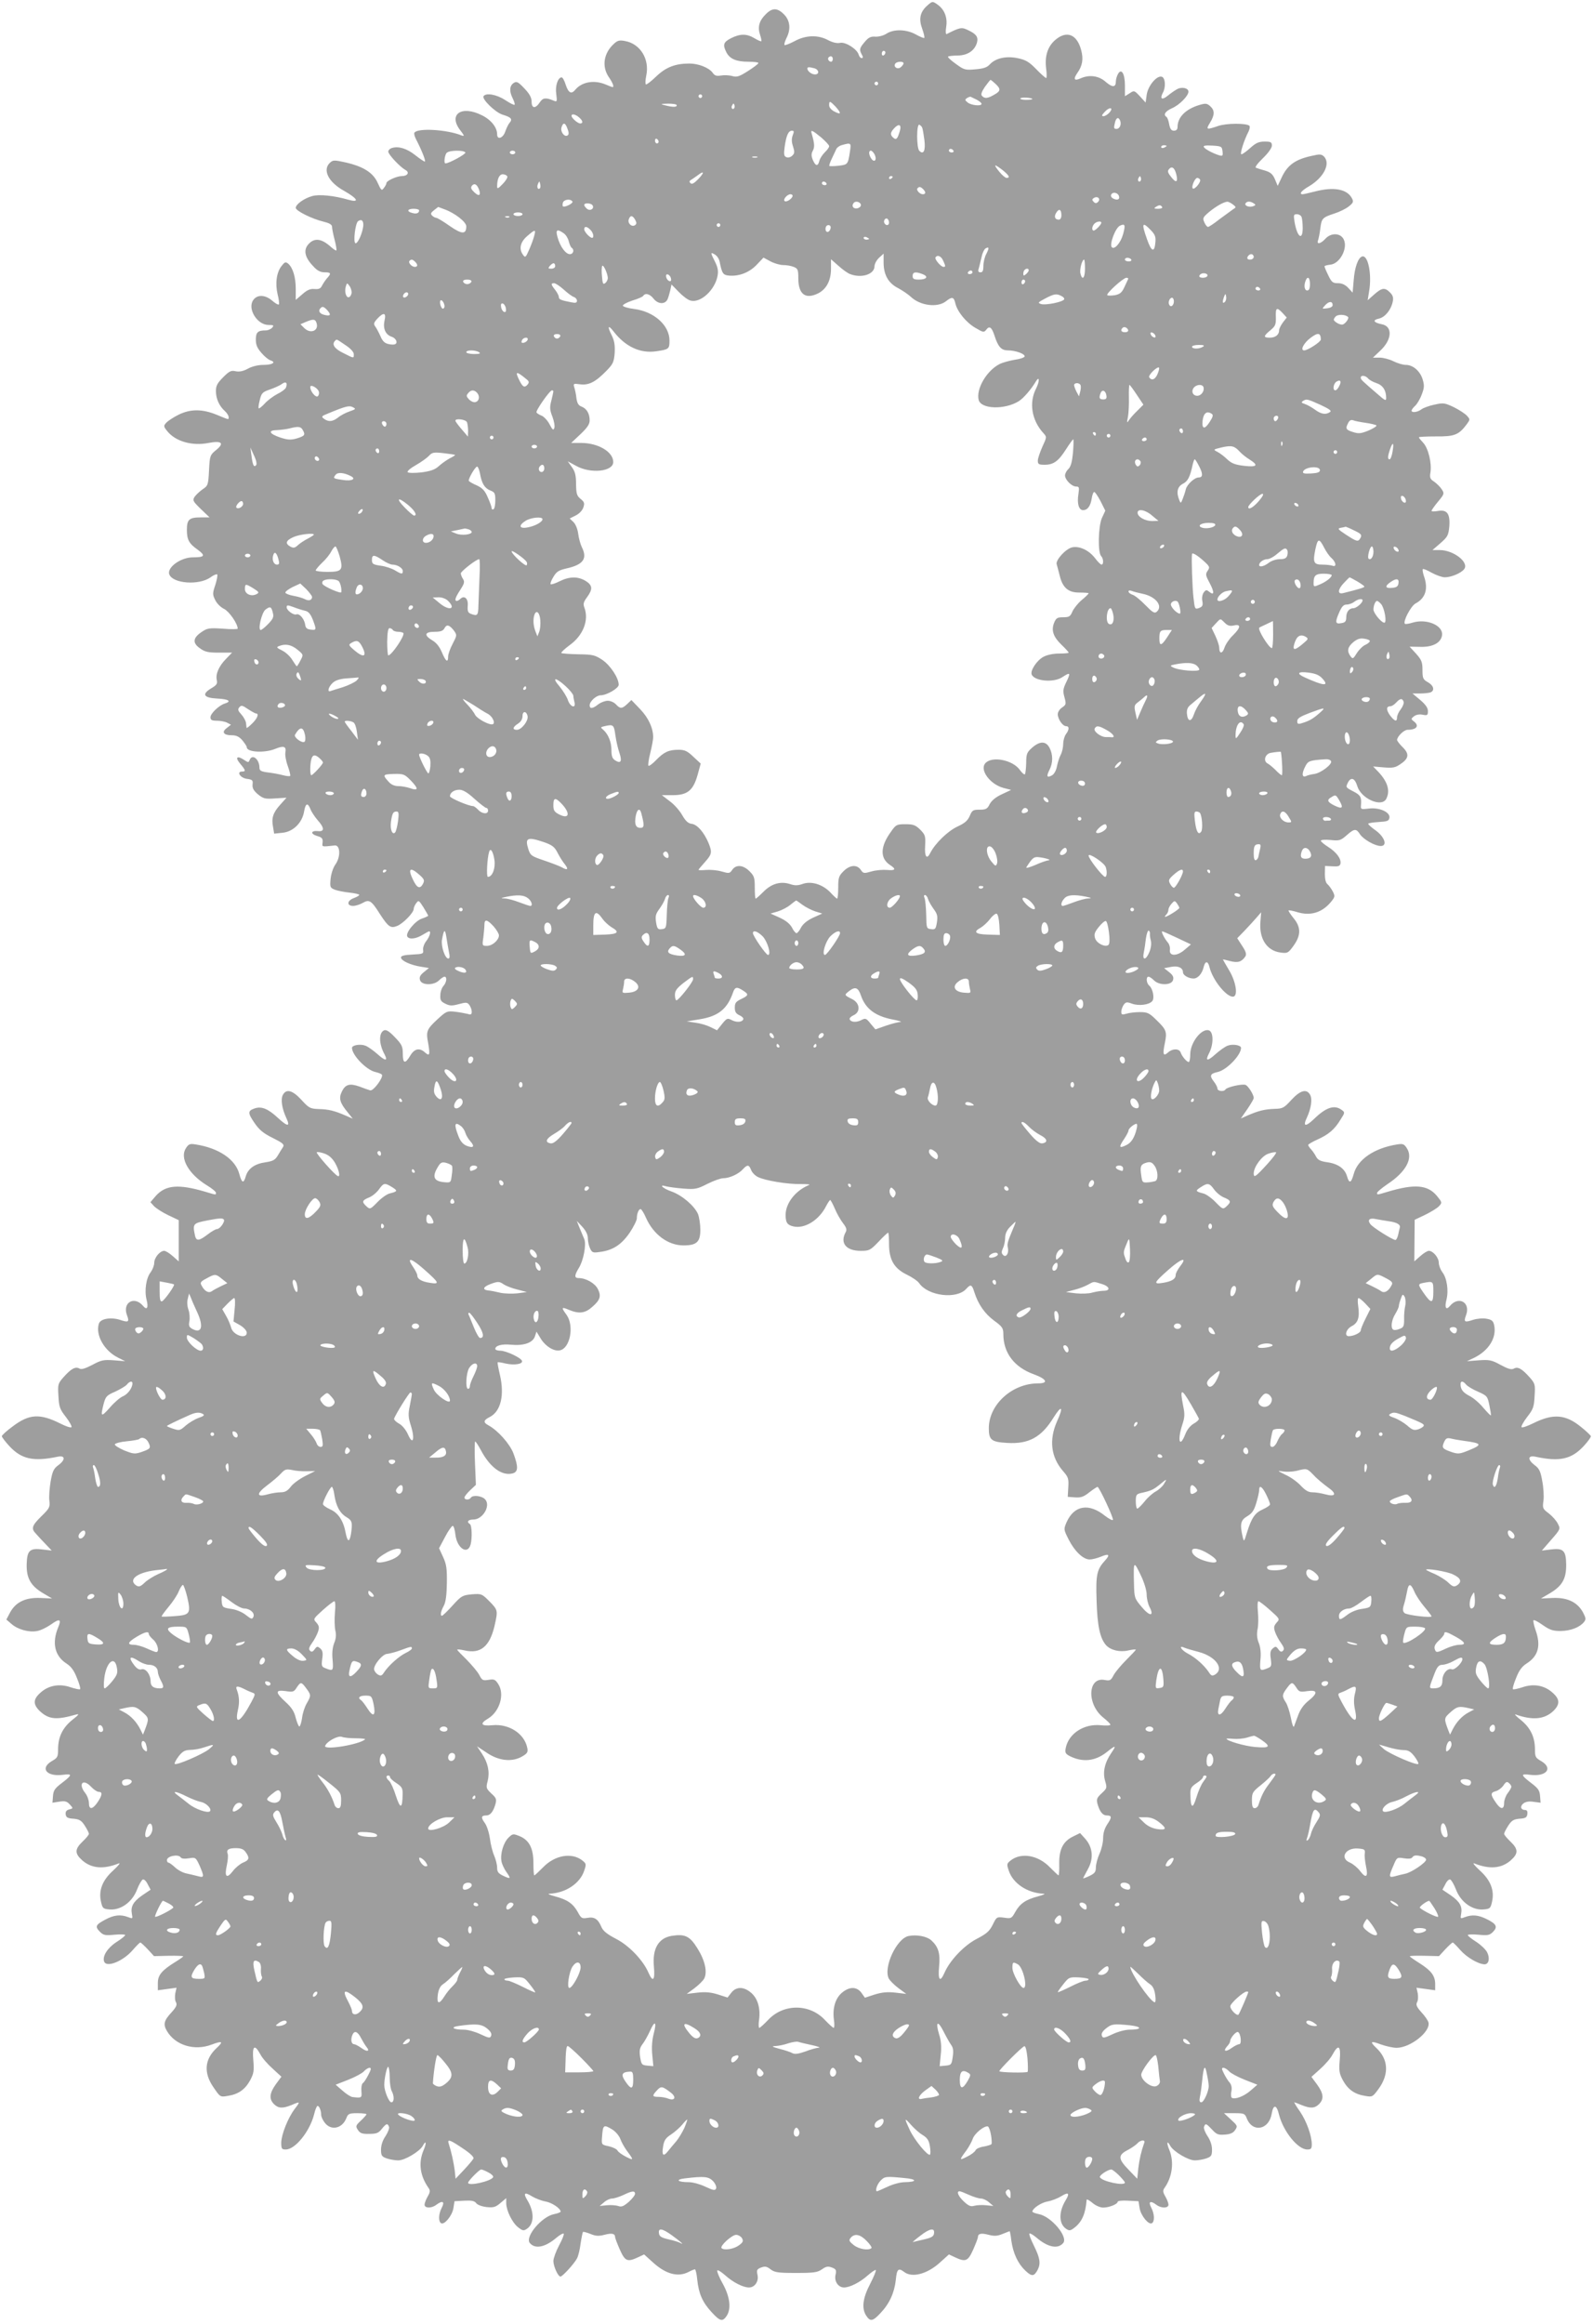 <?xml version="1.0" standalone="no"?>
<!DOCTYPE svg PUBLIC "-//W3C//DTD SVG 20010904//EN"
 "http://www.w3.org/TR/2001/REC-SVG-20010904/DTD/svg10.dtd">
<svg version="1.0" xmlns="http://www.w3.org/2000/svg"
 width="878pt" height="1280pt" viewBox="0 0 878 1280"
 preserveAspectRatio="xMidYMid meet">
<g transform="translate(0,1280) scale(0.1,-0.1)"
fill="#9e9e9e" stroke="none">
<path d="M5107 12766 c-36 -34 -44 -71 -24 -125 9 -25 14 -47 11 -50 -2 -2
-23 6 -46 19 -52 29 -122 31 -163 4 -15 -10 -42 -17 -60 -16 -26 2 -38 -4 -59
-29 -29 -34 -31 -42 -16 -70 8 -13 7 -19 -1 -19 -6 0 -13 8 -16 18 -8 31 -72
72 -102 66 -18 -4 -42 2 -67 15 -55 30 -124 28 -185 -6 -27 -14 -52 -24 -55
-21 -3 4 2 20 10 37 26 49 21 98 -13 132 -37 37 -65 37 -101 0 -36 -35 -45
-71 -31 -112 6 -18 9 -34 7 -36 -2 -2 -19 5 -37 16 -43 26 -79 26 -129 1 -43
-22 -48 -36 -26 -79 19 -36 55 -51 121 -51 30 0 55 -3 55 -7 0 -5 -26 -24 -57
-44 -49 -31 -61 -35 -87 -28 -17 5 -45 6 -62 3 -25 -4 -35 -1 -46 15 -20 28
-78 51 -128 51 -78 0 -130 -20 -183 -71 -28 -27 -53 -46 -57 -44 -4 3 -3 25 2
49 19 90 -33 175 -117 190 -31 6 -42 3 -62 -16 -56 -51 -67 -124 -28 -182 23
-33 31 -56 21 -56 -2 0 -20 7 -39 15 -63 26 -130 14 -166 -29 -22 -27 -38 -18
-53 27 -7 23 -17 41 -23 41 -21 -2 -36 -49 -29 -93 5 -40 4 -43 -13 -36 -45
19 -61 17 -78 -9 -24 -36 -45 -34 -45 4 0 22 -11 43 -40 73 -33 35 -42 40 -57
31 -25 -15 -27 -46 -8 -84 9 -18 14 -34 11 -37 -3 -3 -26 9 -52 26 -47 31
-106 41 -119 21 -10 -16 64 -88 103 -101 50 -15 58 -25 41 -45 -8 -9 -18 -31
-24 -48 -12 -37 -45 -49 -45 -16 0 38 -33 80 -84 105 -113 57 -187 5 -119 -83
23 -30 24 -34 7 -28 -82 33 -243 42 -260 15 -3 -5 1 -21 9 -36 33 -64 56 -123
48 -123 -4 0 -28 16 -52 35 -46 37 -93 51 -128 40 -12 -3 -21 -13 -21 -20 0
-16 64 -84 94 -101 25 -13 13 -34 -20 -34 -27 0 -84 -26 -84 -38 0 -5 -6 -17
-14 -27 -12 -17 -15 -15 -34 27 -25 56 -77 90 -176 113 -64 14 -70 14 -87 -1
-43 -39 -10 -107 77 -155 77 -44 88 -67 23 -49 -75 22 -160 31 -198 20 -44
-12 -91 -45 -91 -65 0 -16 87 -60 153 -76 32 -8 47 -16 47 -28 0 -9 6 -41 14
-71 8 -30 12 -57 10 -59 -2 -3 -14 5 -27 16 -53 49 -93 55 -126 19 -30 -32
-22 -73 24 -121 23 -26 41 -35 64 -35 35 0 38 -6 14 -32 -9 -10 -21 -28 -28
-41 -8 -17 -18 -21 -42 -19 -23 2 -40 -5 -67 -29 l-36 -31 0 61 c0 64 -16 117
-42 139 -14 11 -19 9 -36 -13 -28 -35 -36 -96 -22 -156 7 -27 10 -53 7 -56 -4
-3 -20 6 -37 21 -40 34 -84 34 -105 2 -32 -48 23 -136 85 -136 28 0 31 -2 20
-15 -7 -8 -23 -15 -35 -15 -44 0 -55 -10 -55 -51 0 -29 8 -47 31 -73 16 -19
39 -38 50 -41 33 -11 10 -25 -39 -25 -29 0 -63 -8 -86 -21 -26 -14 -47 -18
-67 -14 -25 6 -35 1 -69 -33 -32 -32 -40 -47 -40 -76 0 -42 18 -82 49 -110 12
-11 21 -25 21 -33 0 -16 6 -17 -65 12 -80 33 -146 33 -212 0 -28 -14 -58 -34
-67 -44 -15 -17 -15 -20 5 -45 45 -57 137 -84 228 -66 74 14 89 -1 42 -39 -33
-27 -35 -31 -39 -112 -4 -80 -6 -85 -35 -104 -16 -11 -36 -30 -44 -41 -13 -20
-10 -25 34 -68 l48 -46 -50 0 c-62 0 -75 -12 -75 -68 0 -55 11 -76 61 -111 43
-32 37 -41 -28 -41 -67 0 -144 -56 -130 -94 20 -51 163 -61 226 -17 17 13 35
20 38 17 3 -3 -1 -29 -10 -57 -16 -47 -16 -54 -1 -84 9 -19 30 -40 49 -49 28
-14 75 -81 75 -109 0 -3 -37 -4 -82 0 -76 5 -86 3 -118 -19 -47 -32 -50 -60
-8 -89 27 -20 45 -24 105 -24 l72 0 -34 -35 c-40 -41 -58 -85 -50 -117 4 -19
-1 -27 -30 -44 -55 -33 -44 -53 33 -57 62 -3 80 -15 42 -27 -33 -10 -80 -55
-80 -76 0 -15 7 -19 36 -19 19 0 45 -5 56 -11 l21 -11 -23 -18 c-30 -22 -18
-40 26 -40 26 0 41 -7 59 -27 13 -16 25 -33 25 -39 0 -28 99 -33 157 -9 46 19
62 14 56 -19 -3 -14 3 -48 13 -75 10 -28 16 -53 13 -55 -3 -3 -21 -1 -40 4
-18 5 -55 12 -82 15 -38 5 -47 10 -47 26 0 47 -40 79 -54 43 -6 -15 -8 -15
-32 1 -38 25 -50 13 -20 -22 30 -36 32 -43 10 -43 -32 0 -10 -35 26 -40 31 -4
35 -8 32 -31 -2 -20 5 -33 29 -54 30 -24 39 -27 95 -23 l63 4 -34 -38 c-40
-44 -50 -74 -40 -124 l6 -36 47 5 c59 6 108 56 118 117 8 46 20 51 35 13 5
-14 23 -41 39 -60 39 -43 39 -65 3 -61 -40 4 -44 -15 -5 -27 26 -7 32 -14 30
-35 -3 -26 -7 -25 67 -17 31 3 33 -63 4 -104 -13 -18 -24 -52 -27 -80 -4 -46
-3 -49 24 -60 16 -6 53 -13 82 -16 28 -3 52 -9 52 -12 0 -4 -13 -12 -30 -18
-38 -14 -40 -43 -4 -43 14 0 39 8 54 17 35 20 47 13 94 -62 47 -72 59 -80 96
-65 33 14 90 73 90 93 0 7 6 22 14 32 13 18 15 16 40 -23 14 -23 26 -44 26
-46 0 -2 -16 -10 -35 -16 -38 -13 -92 -80 -80 -99 10 -17 47 -13 83 9 18 11
35 20 37 20 12 0 3 -30 -16 -54 -11 -14 -19 -36 -17 -48 3 -22 -1 -23 -59 -26
-45 -2 -63 -7 -63 -16 0 -18 53 -42 110 -51 l44 -7 -28 -23 c-21 -17 -26 -28
-21 -44 9 -29 76 -30 105 -1 11 11 24 20 30 20 15 0 12 -31 -6 -51 -9 -10 -17
-32 -17 -50 -2 -28 3 -36 28 -48 24 -12 37 -12 74 -2 40 11 47 10 58 -5 7 -10
13 -26 13 -37 0 -15 -5 -18 -22 -12 -13 3 -44 9 -69 12 -44 5 -49 3 -94 -38
-64 -59 -68 -69 -55 -136 11 -64 8 -73 -18 -50 -30 27 -58 21 -81 -18 -28 -47
-41 -44 -41 11 0 39 -5 51 -43 90 -29 31 -47 43 -59 39 -31 -12 -31 -74 2
-134 19 -37 3 -36 -40 3 -23 20 -52 41 -66 46 -28 11 -74 3 -74 -12 0 -40 79
-122 129 -133 17 -4 33 -10 36 -15 9 -15 -48 -92 -65 -86 -8 2 -35 12 -59 21
-54 19 -78 12 -97 -28 -18 -37 -11 -62 33 -115 l27 -34 -39 17 c-62 27 -95 35
-150 36 -46 2 -53 6 -94 51 -49 53 -83 62 -102 27 -13 -24 -5 -75 18 -125 25
-52 9 -52 -46 -1 -54 50 -90 65 -129 51 -37 -13 -37 -25 1 -80 26 -38 49 -57
100 -82 56 -28 65 -36 57 -50 -6 -9 -19 -30 -29 -47 -14 -24 -27 -31 -66 -37
-60 -8 -97 -34 -110 -76 -12 -43 -22 -40 -36 11 -21 81 -113 143 -240 163 -32
5 -39 3 -54 -20 -36 -54 14 -143 115 -205 28 -17 50 -35 50 -41 0 -13 3 -13
-57 5 -149 44 -220 38 -274 -22 l-30 -35 20 -22 c12 -12 47 -35 79 -50 l57
-27 0 -113 0 -114 -33 29 c-18 16 -39 29 -47 29 -24 0 -55 -38 -55 -66 0 -14
-9 -37 -19 -51 -26 -32 -36 -103 -23 -153 11 -43 2 -59 -19 -34 -48 58 -116
20 -89 -51 14 -37 8 -41 -39 -25 -51 16 -108 6 -116 -21 -20 -62 29 -149 105
-187 l40 -20 -62 5 c-56 4 -69 2 -119 -25 -40 -21 -61 -27 -72 -20 -22 12 -46
-2 -87 -48 -31 -35 -32 -40 -28 -104 3 -60 8 -73 41 -115 20 -26 34 -52 31
-56 -3 -5 -31 4 -62 20 -112 56 -171 53 -262 -16 -33 -24 -60 -49 -60 -54 0
-5 18 -29 41 -54 67 -73 134 -87 267 -59 42 9 44 -17 3 -47 -25 -18 -32 -33
-42 -89 -6 -36 -10 -84 -7 -106 4 -36 1 -42 -44 -86 -52 -51 -58 -68 -30 -96
9 -11 33 -36 52 -56 l35 -37 -50 6 c-71 9 -86 -5 -88 -81 -2 -76 22 -119 89
-159 l51 -30 -66 3 c-81 3 -135 -23 -166 -81 l-20 -38 28 -24 c35 -31 97 -48
142 -39 19 3 53 20 76 36 47 34 59 30 40 -15 -36 -86 -20 -158 45 -200 25 -16
42 -38 58 -80 13 -31 21 -59 17 -62 -4 -2 -27 3 -52 11 -60 21 -120 11 -164
-28 -43 -37 -44 -65 -7 -102 50 -47 91 -52 202 -20 19 5 14 -2 -22 -30 -53
-43 -78 -94 -78 -162 0 -41 -3 -47 -35 -65 -67 -40 -27 -87 63 -75 52 7 51 -1
-8 -46 -37 -28 -46 -40 -48 -71 l-3 -37 38 6 c31 5 42 2 58 -16 19 -21 19 -21
-4 -27 -15 -4 -21 -12 -19 -27 2 -17 11 -22 43 -24 33 -3 44 -10 62 -38 13
-20 23 -40 23 -45 0 -6 -16 -25 -35 -43 -44 -42 -44 -66 -1 -104 51 -44 116
-50 201 -16 11 4 -3 -13 -31 -39 -60 -54 -82 -111 -67 -174 8 -35 11 -38 49
-41 60 -4 123 41 149 109 11 29 26 54 32 56 7 3 19 -9 27 -26 l16 -30 -46 -31
c-50 -35 -65 -62 -57 -103 5 -26 4 -27 -21 -17 -42 16 -78 12 -126 -14 -53
-28 -58 -38 -29 -67 19 -19 29 -21 80 -16 33 3 59 2 59 -2 0 -4 -22 -22 -49
-39 -49 -32 -78 -78 -67 -107 13 -35 105 2 158 64 19 22 38 41 41 41 4 0 22
-17 41 -37 l35 -38 80 2 c45 1 81 -1 81 -3 0 -2 -19 -16 -42 -30 -76 -47 -98
-73 -98 -117 l0 -40 51 7 52 7 -7 -31 c-3 -18 -2 -40 4 -49 7 -14 2 -26 -24
-55 -43 -46 -48 -67 -25 -105 47 -78 152 -109 246 -73 59 22 66 17 27 -19 -67
-62 -73 -137 -17 -217 36 -53 37 -54 77 -47 60 9 96 35 124 85 21 39 23 53 18
113 -7 78 7 90 39 31 10 -20 41 -55 68 -79 l48 -44 -31 -42 c-35 -49 -38 -81
-10 -109 24 -24 48 -25 97 -5 49 21 49 20 17 -22 -37 -49 -73 -140 -74 -185 0
-34 3 -38 25 -38 52 0 132 99 156 193 6 26 15 47 19 47 10 0 20 -26 20 -49 0
-10 9 -30 21 -45 35 -44 96 -30 118 27 9 24 16 27 61 27 27 0 50 -3 50 -6 0
-3 -14 -19 -31 -35 -29 -27 -30 -31 -16 -52 12 -18 24 -22 62 -21 40 0 52 5
69 27 25 31 32 33 40 12 3 -8 -6 -31 -19 -51 -16 -23 -25 -51 -25 -74 0 -34 4
-39 31 -49 18 -6 46 -11 64 -11 36 0 118 49 135 80 19 35 22 16 4 -25 -29 -70
-19 -140 28 -207 10 -14 9 -23 -5 -47 -9 -16 -17 -36 -17 -45 0 -20 38 -21 64
-1 35 26 49 19 31 -15 -18 -34 -20 -76 -4 -86 18 -11 61 41 68 83 l6 38 54 3
c40 2 56 -1 65 -13 7 -10 32 -19 57 -22 38 -4 50 -1 77 22 l32 27 0 -29 c1
-40 33 -106 65 -131 25 -20 31 -21 49 -9 40 27 42 91 4 155 -26 42 -18 50 24
24 18 -11 51 -24 73 -28 36 -6 84 -38 85 -56 0 -4 -16 -10 -36 -14 -68 -13
-162 -125 -134 -159 29 -35 85 -24 148 30 18 15 36 25 39 21 3 -3 -8 -32 -26
-65 -17 -32 -31 -71 -31 -85 0 -30 26 -86 39 -86 11 0 76 71 91 100 7 12 16
49 20 82 5 33 11 62 13 64 2 2 21 -3 41 -11 29 -12 45 -13 77 -5 40 11 59 7
59 -12 0 -6 12 -37 26 -69 29 -65 42 -70 100 -43 l34 16 51 -46 c70 -63 136
-80 193 -51 15 8 32 15 36 15 4 0 10 -26 13 -58 8 -76 29 -124 79 -178 46 -50
60 -54 82 -22 27 39 20 104 -19 176 -20 35 -34 69 -32 75 2 6 21 -6 44 -26 42
-38 98 -67 131 -67 32 0 55 34 47 69 -6 27 -3 32 20 41 22 8 31 6 52 -10 22
-17 41 -20 140 -20 99 0 119 3 143 20 23 16 33 18 55 10 23 -9 26 -14 20 -41
-8 -35 15 -69 47 -69 32 0 89 29 130 66 22 19 42 33 45 30 3 -3 -11 -37 -31
-76 -41 -78 -48 -135 -22 -175 22 -34 36 -32 78 13 49 51 77 111 85 182 6 62
14 70 47 45 43 -33 126 -11 195 51 l51 46 34 -16 c58 -27 71 -22 100 43 14 32
26 63 26 69 0 19 19 23 59 12 32 -8 48 -7 77 5 20 8 38 15 39 15 1 0 6 -24 9
-52 10 -70 36 -126 77 -165 36 -34 48 -33 68 4 18 35 13 65 -20 132 -17 34
-29 65 -25 68 3 3 20 -7 38 -22 63 -54 119 -65 148 -30 28 34 -66 146 -134
159 -20 4 -36 10 -36 14 1 18 49 50 85 56 22 4 55 17 73 28 42 26 50 18 24
-24 -38 -64 -36 -128 4 -155 18 -12 24 -11 48 8 40 32 59 76 65 152 1 5 15 -3
32 -17 17 -15 43 -26 59 -26 33 0 80 19 80 32 0 5 26 8 57 6 l58 -3 6 -38 c7
-42 50 -94 68 -83 16 10 14 52 -4 86 -18 34 -4 40 29 15 27 -20 66 -19 66 1 0
9 -8 29 -17 45 -14 24 -15 33 -5 47 43 60 54 143 27 209 -17 40 -13 57 5 23
17 -31 99 -80 135 -80 18 0 46 5 64 11 27 10 31 15 31 49 0 23 -9 51 -25 74
-13 20 -22 43 -19 51 8 21 12 19 45 -16 24 -26 34 -30 70 -27 30 2 46 9 57 26
14 21 12 24 -24 57 l-38 35 57 0 c53 0 58 -2 68 -27 31 -82 123 -66 138 24 9
53 27 51 40 -4 24 -94 104 -193 156 -193 21 0 25 5 25 28 0 48 -29 128 -65
181 -20 28 -34 51 -31 51 2 0 20 -7 39 -15 49 -20 73 -19 97 5 28 28 25 59
-11 108 l-31 42 49 44 c27 24 58 60 68 80 32 59 46 47 39 -31 -5 -60 -3 -74
18 -113 28 -50 64 -76 123 -85 39 -7 41 -5 74 40 58 81 53 162 -13 224 -38 36
-32 41 24 20 28 -10 67 -19 88 -19 77 1 188 90 175 140 -3 11 -20 36 -39 56
-26 29 -31 41 -24 55 6 9 7 31 4 49 l-7 31 52 -7 51 -7 0 34 c0 45 -21 74 -86
115 -30 19 -54 36 -54 38 0 3 36 4 81 3 l80 -2 35 38 c19 20 37 37 41 37 3 0
22 -19 41 -41 35 -40 99 -78 134 -79 24 0 31 34 14 67 -8 15 -35 41 -60 57
-25 16 -46 32 -46 37 0 4 26 5 59 2 50 -5 61 -3 79 15 28 28 20 44 -32 70 -48
24 -81 27 -122 12 -25 -10 -26 -9 -21 17 8 41 -7 68 -57 103 l-46 31 16 30 c8
17 20 29 27 26 6 -2 21 -27 32 -56 26 -68 89 -113 149 -109 38 3 41 6 49 41
15 63 -7 120 -67 174 -28 26 -42 43 -31 39 85 -34 150 -28 201 16 43 38 43 62
-1 104 -19 18 -35 37 -35 43 0 5 10 25 23 45 18 28 29 35 62 38 33 2 41 7 43
26 2 14 -2 22 -12 22 -24 0 -30 20 -10 36 13 10 32 13 57 9 l38 -5 -3 37 c-2
31 -11 43 -48 71 -59 45 -60 53 -8 46 90 -12 130 35 63 75 -32 18 -35 24 -35
65 0 68 -25 119 -78 162 -26 20 -38 34 -28 30 93 -33 159 -27 208 20 37 37 36
65 -7 102 -44 39 -104 49 -164 28 -25 -8 -48 -13 -52 -11 -4 3 4 31 17 62 16
42 33 64 58 80 65 41 80 99 49 185 -9 26 -14 50 -11 53 3 4 27 -9 52 -27 39
-27 55 -32 99 -32 54 1 103 20 127 49 12 15 11 22 -5 53 -31 57 -86 83 -166
80 l-66 -3 51 30 c67 40 89 80 88 158 -1 77 -16 91 -86 82 l-48 -6 52 60 c51
58 51 60 36 88 -8 17 -31 42 -50 57 -34 25 -35 29 -29 71 3 24 0 73 -7 108 -9
52 -17 69 -41 86 -41 31 -39 56 4 47 133 -29 199 -14 267 60 23 25 40 49 38
54 -2 4 -25 27 -53 49 -86 71 -155 76 -265 21 -33 -16 -61 -26 -64 -21 -3 4
11 30 31 56 33 42 38 55 41 115 4 64 3 69 -28 104 -42 47 -65 60 -87 47 -13
-7 -32 -1 -73 21 -49 27 -62 29 -120 25 l-65 -5 40 19 c81 40 125 111 110 180
-5 23 -13 30 -42 35 -20 4 -51 1 -74 -6 -47 -16 -53 -12 -39 25 27 71 -41 109
-89 51 -21 -25 -30 -9 -19 34 13 50 3 121 -23 153 -10 14 -19 37 -19 51 0 28
-31 66 -55 66 -8 0 -29 -13 -47 -29 l-33 -29 1 115 1 114 59 28 c32 16 67 37
76 48 17 18 16 21 -12 55 -51 62 -123 68 -273 23 -60 -18 -57 -17 -57 -6 0 6
25 26 55 47 104 68 145 144 109 199 -15 24 -22 26 -54 21 -126 -20 -218 -83
-239 -163 -14 -51 -25 -54 -37 -12 -12 42 -50 69 -109 77 -37 5 -52 13 -61 30
-6 12 -18 30 -27 40 -10 10 -17 22 -17 25 0 4 24 18 53 31 60 27 93 55 126
110 24 37 24 39 6 52 -40 30 -86 15 -152 -49 -48 -46 -64 -43 -40 7 23 50 31
101 18 125 -19 35 -54 26 -103 -27 -41 -45 -48 -49 -94 -50 -53 -2 -87 -10
-147 -36 l-38 -17 36 52 c19 28 35 55 35 61 0 18 -30 66 -45 72 -19 7 -103
-12 -111 -25 -8 -14 -44 -10 -44 5 0 7 -9 25 -21 40 -24 31 -19 42 22 51 50
11 129 93 129 133 0 15 -46 23 -74 12 -14 -5 -43 -26 -66 -46 -45 -41 -59 -40
-37 3 26 48 26 117 1 127 -40 15 -104 -66 -104 -132 0 -23 -4 -42 -8 -42 -11
0 -37 30 -45 53 -8 22 -45 22 -69 0 -27 -24 -31 -11 -18 51 13 64 9 74 -50
131 -36 35 -46 40 -88 40 -26 0 -59 -4 -74 -9 -24 -7 -28 -5 -28 11 0 11 6 27
13 38 12 16 18 17 47 6 38 -13 94 -6 111 15 13 16 3 68 -17 85 -16 13 -19 49
-4 49 6 0 19 -9 30 -20 29 -29 96 -28 105 1 5 16 0 27 -21 44 l-28 22 38 7
c39 8 66 -5 66 -30 0 -16 31 -34 58 -34 24 0 47 26 56 63 8 35 24 35 32 0 17
-70 91 -163 129 -163 30 0 18 81 -20 144 -19 32 -35 60 -35 61 0 1 18 -3 40
-9 43 -11 64 -4 84 26 7 12 3 27 -18 58 l-27 42 40 41 c22 23 52 56 66 72 l26
30 -4 -49 c-9 -95 34 -163 111 -173 38 -5 42 -3 71 37 42 58 42 103 0 153 -17
21 -29 40 -27 42 2 2 25 -2 50 -10 71 -21 134 -2 182 55 24 29 25 33 12 59 -8
15 -21 33 -29 40 -10 7 -15 29 -15 56 l1 45 41 -2 c32 -2 41 1 44 15 5 26 -22
63 -68 92 -22 14 -40 29 -40 34 0 5 24 7 53 4 49 -5 56 -3 89 26 43 38 53 38
74 5 19 -28 82 -64 114 -64 38 0 22 49 -27 85 -23 16 -42 33 -42 37 -1 4 25 8
57 10 49 3 57 6 60 24 4 31 -57 58 -115 50 -41 -5 -44 -4 -42 17 4 46 -2 57
-41 77 -44 23 -44 23 -30 51 17 31 38 22 51 -22 21 -68 133 -118 159 -70 23
44 9 93 -42 148 l-30 31 58 -5 c51 -4 64 -2 94 19 46 31 48 56 10 93 -16 16
-30 34 -30 39 1 20 38 56 58 56 50 0 66 22 35 46 -17 13 -17 15 1 29 11 8 29
12 47 8 26 -5 29 -3 29 20 0 18 -13 36 -42 61 l-43 36 42 0 c23 0 48 3 57 6
25 10 18 38 -14 56 -27 15 -30 22 -30 68 0 43 -5 55 -35 89 l-36 39 60 -1 c69
-2 114 23 119 65 6 53 -84 91 -160 69 -22 -7 -42 -10 -45 -7 -12 12 33 98 59
112 55 29 71 81 46 151 -6 18 -9 35 -6 38 3 3 25 -6 49 -20 24 -13 57 -25 72
-25 35 0 88 22 106 44 31 37 -57 106 -134 106 l-40 0 44 38 c40 35 44 43 49
93 5 70 -13 94 -65 84 -18 -3 -33 -3 -33 1 0 4 16 27 36 51 35 42 35 45 20 68
-9 14 -28 32 -42 42 -22 14 -25 22 -20 51 8 51 -12 133 -40 163 -13 14 -24 27
-24 30 0 3 42 5 94 5 102 -1 126 8 170 67 19 26 19 27 1 47 -10 11 -42 32 -72
47 -51 24 -58 25 -107 14 -29 -6 -62 -18 -72 -26 -21 -16 -54 -20 -54 -7 0 5
9 17 20 27 10 9 27 37 36 62 14 36 15 50 5 83 -14 46 -53 80 -93 80 -16 0 -46
9 -68 20 -22 11 -56 20 -76 20 l-37 0 40 38 c66 61 70 135 8 146 -45 9 -52 23
-15 31 33 7 67 48 76 93 5 22 1 35 -15 51 -28 28 -44 27 -87 -11 l-36 -32 8
50 c16 93 -6 202 -39 191 -22 -7 -41 -61 -46 -130 l-6 -69 -24 26 c-17 18 -35
26 -57 26 -28 0 -35 5 -53 43 -12 24 -21 46 -21 50 0 3 14 7 32 9 53 5 98 91
74 139 -17 36 -69 38 -100 5 -27 -30 -52 -35 -41 -8 3 9 9 38 12 64 7 55 11
60 78 82 28 9 63 26 79 39 25 20 27 26 17 45 -27 51 -101 64 -204 37 -32 -8
-62 -15 -67 -15 -23 0 -7 20 35 44 81 48 120 125 82 164 -14 13 -23 14 -69 3
-87 -19 -129 -49 -160 -110 l-26 -55 -15 36 c-12 28 -24 39 -54 48 -21 6 -44
13 -51 16 -7 2 8 23 38 52 30 29 50 57 50 70 0 19 -6 22 -40 22 -32 0 -48 -7
-79 -35 -21 -19 -43 -35 -49 -35 -10 0 14 77 40 127 6 13 8 26 4 30 -15 15
-126 15 -172 -1 -65 -22 -69 -21 -45 18 26 42 27 68 1 91 -18 16 -25 17 -62 6
-74 -23 -118 -67 -118 -121 0 -13 -7 -20 -20 -20 -14 0 -21 9 -26 35 -3 19
-10 38 -15 41 -19 12 -7 31 31 48 41 18 90 68 90 91 0 20 -36 28 -62 14 -13
-7 -36 -23 -53 -37 -31 -25 -44 -17 -26 17 17 30 14 81 -5 88 -27 10 -77 -49
-84 -99 l-6 -43 -31 34 c-31 33 -32 34 -57 17 l-26 -16 0 59 c0 66 -20 98 -39
62 -6 -11 -11 -29 -11 -40 0 -33 -19 -34 -56 -2 -38 34 -91 41 -139 19 -34
-15 -41 -5 -18 29 29 40 35 78 22 126 -23 89 -81 111 -144 56 -42 -37 -58 -90
-49 -159 4 -27 3 -50 0 -50 -4 0 -29 22 -55 49 -38 39 -57 51 -100 60 -64 14
-123 1 -155 -33 -16 -18 -35 -24 -81 -28 -55 -5 -62 -3 -107 30 -27 19 -46 37
-43 40 3 3 27 6 54 6 55 1 94 28 106 73 7 30 -5 46 -50 67 -35 17 -43 16 -118
-22 -5 -2 -6 16 -2 41 8 50 -10 95 -47 121 -29 21 -30 20 -61 -8z m-227 -255
c0 -6 -4 -13 -10 -16 -5 -3 -10 1 -10 9 0 9 5 16 10 16 6 0 10 -4 10 -9z
m-290 -36 c0 -8 -4 -15 -9 -15 -13 0 -22 16 -14 24 11 11 23 6 23 -9z m390
-24 c0 -5 -7 -14 -15 -21 -18 -15 -42 1 -31 19 8 13 46 15 46 2z m-492 -27
c26 -7 30 -34 4 -34 -19 0 -42 18 -42 32 0 9 7 10 38 2z m999 -86 c30 -28 29
-40 -8 -60 -36 -21 -51 -22 -66 -7 -8 8 -4 21 15 50 15 21 29 38 31 39 3 0 15
-10 28 -22z m-647 2 c0 -5 -4 -10 -10 -10 -5 0 -10 5 -10 10 0 6 5 10 10 10 6
0 10 -4 10 -10z m-970 -70 c0 -5 -4 -10 -10 -10 -5 0 -10 5 -10 10 0 6 5 10
10 10 6 0 10 -4 10 -10z m1513 -19 c15 -8 27 -18 27 -23 0 -14 -55 -9 -76 7
-16 13 -17 16 -4 25 8 5 17 8 20 7 3 -1 17 -9 33 -16z m307 3 c0 -2 -16 -4
-36 -4 -19 0 -33 4 -30 8 5 8 66 4 66 -4z m-1085 -41 c33 -37 32 -47 -5 -28
-18 9 -30 23 -30 35 0 26 4 25 35 -7z m-875 7 c0 -11 -21 -11 -65 0 -27 7 -25
8 18 9 26 0 47 -3 47 -9z m316 -17 c-10 -10 -19 5 -10 18 6 11 8 11 12 0 2 -7
1 -15 -2 -18z m2068 -24 c-9 -10 -24 -19 -32 -19 -12 0 -10 6 8 25 26 28 50
23 24 -6z m-2922 -26 c21 -18 23 -33 6 -33 -14 0 -48 30 -48 42 0 13 22 9 42
-9z m2982 -18 c8 -21 -3 -45 -20 -45 -16 0 -16 5 -8 38 7 25 19 29 28 7z
m-3046 -45 c8 -20 8 -32 0 -36 -17 -11 -41 21 -33 45 9 29 21 26 33 -9z m1955
6 c3 -7 8 -38 12 -68 7 -58 -5 -82 -28 -59 -16 16 -16 150 0 144 6 -3 14 -10
16 -17z m-123 -16 c-13 -45 -20 -53 -36 -39 -18 15 -18 28 3 51 26 29 43 23
33 -12z m-591 -26 c-7 -19 -6 -38 2 -61 9 -29 9 -38 -4 -50 -9 -9 -23 -13 -32
-9 -14 5 -16 15 -10 59 9 61 20 87 40 87 12 0 12 -5 4 -26z m157 -11 c24 -21
44 -42 44 -48 0 -7 -11 -22 -24 -34 -13 -13 -27 -34 -30 -47 -8 -32 -21 -30
-36 5 -9 22 -9 34 0 51 11 20 9 41 -6 93 -8 25 2 21 52 -20z m-896 -24 c0 -5
-4 -9 -10 -9 -5 0 -10 7 -10 16 0 8 5 12 10 9 6 -3 10 -10 10 -16z m1055 -51
c-11 -74 -12 -75 -63 -81 -26 -3 -49 -3 -51 -1 -2 2 4 21 14 41 10 21 21 45
25 53 4 8 18 18 31 21 49 14 51 12 44 -33z m1745 28 c0 -2 -7 -6 -15 -10 -8
-3 -15 -1 -15 4 0 6 7 10 15 10 8 0 15 -2 15 -4z m308 -29 c3 -26 1 -28 -20
-22 -34 11 -76 33 -83 45 -5 8 11 10 47 8 50 -3 53 -5 56 -31z m-1483 3 c3 -5
-1 -10 -9 -10 -9 0 -16 5 -16 10 0 6 4 10 9 10 6 0 13 -4 16 -10z m-2690 -10
c5 -8 -90 -60 -110 -60 -10 0 -4 47 7 58 15 15 94 16 103 2z m275 0 c0 -5 -7
-10 -15 -10 -8 0 -15 5 -15 10 0 6 7 10 15 10 8 0 15 -4 15 -10z m1980 -10
c15 -28 1 -49 -17 -25 -15 22 -17 45 -3 45 5 0 14 -9 20 -20z m-647 -17 c-7
-2 -19 -2 -25 0 -7 3 -2 5 12 5 14 0 19 -2 13 -5z m1353 -70 c36 -29 43 -43
22 -43 -7 0 -26 16 -41 35 -34 42 -28 44 19 8z m957 -22 c11 -45 0 -52 -28
-16 -18 22 -21 32 -13 42 16 20 31 11 41 -26z m-2633 -26 c-24 -25 -37 -32
-44 -24 -8 7 -7 13 4 19 8 5 24 16 35 24 36 28 39 17 5 -19z m-1054 14 c3 -6
-8 -25 -25 -42 -27 -28 -31 -29 -31 -12 0 39 12 65 31 65 10 0 21 -5 25 -11z
m2124 -3 c0 -3 -4 -8 -10 -11 -5 -3 -10 -1 -10 4 0 6 5 11 10 11 6 0 10 -2 10
-4z m1366 -23 c-10 -10 -19 5 -10 18 6 11 8 11 12 0 2 -7 1 -15 -2 -18z m328
8 c8 -12 -30 -58 -40 -49 -9 10 12 58 25 58 5 0 12 -4 15 -9z m-3638 -48 c-11
-11 -19 6 -11 24 8 17 8 17 12 0 3 -10 2 -21 -1 -24z m1579 27 c3 -5 -1 -10
-9 -10 -9 0 -16 5 -16 10 0 6 4 10 9 10 6 0 13 -4 16 -10z m-1915 -34 c12 -33
0 -40 -26 -15 -18 17 -21 25 -13 36 14 16 28 8 39 -21z m2448 2 c16 -16 15
-28 -2 -28 -17 0 -38 24 -29 33 9 10 17 9 31 -5z m1080 -41 c4 -18 -14 -22
-37 -8 -7 5 -10 14 -6 20 10 17 39 9 43 -12z m-1800 1 c-6 -16 -36 -34 -44
-25 -9 9 15 37 33 37 8 0 13 -5 11 -12z m1684 -30 c-9 -9 -15 -9 -24 0 -10 10
-10 15 2 22 20 12 38 -6 22 -22z m-2897 2 c6 -10 -44 -35 -53 -26 -2 3 -2 12
1 21 7 17 42 21 52 5z m1590 -20 c0 -8 -10 -16 -22 -18 -22 -3 -32 16 -16 32
12 11 38 2 38 -14z m2050 4 c19 -15 19 -16 1 -27 -10 -7 -43 -31 -74 -54 -30
-24 -59 -43 -64 -43 -5 0 -14 11 -20 25 -11 24 -8 28 27 58 38 31 80 55 100
56 6 0 19 -7 30 -15z m115 6 c12 -8 12 -10 -3 -16 -22 -8 -50 3 -42 16 8 12
25 13 45 0z m-3644 -11 c11 -18 -13 -34 -31 -19 -8 7 -15 16 -15 21 0 13 38
11 46 -2z m3139 -9 c4 -6 -6 -10 -22 -10 -22 0 -25 2 -13 10 19 12 27 12 35 0z
m-3955 -13 c56 -20 119 -69 120 -93 0 -46 -23 -46 -91 1 -35 25 -69 45 -74 45
-6 0 -17 6 -23 12 -10 10 -8 16 10 30 13 10 23 18 23 18 0 0 16 -6 35 -13z
m-140 -6 c0 -15 -15 -21 -38 -14 -32 8 -27 23 8 23 17 0 30 -4 30 -9z m3540
-27 c0 -14 -6 -24 -14 -24 -22 0 -28 17 -14 39 15 24 28 18 28 -15z m-2970 6
c0 -5 -11 -10 -25 -10 -14 0 -25 5 -25 10 0 6 11 10 25 10 14 0 25 -4 25 -10z
m4294 -16 c3 -9 6 -36 6 -60 0 -73 -31 -50 -45 34 -6 38 -5 42 13 42 11 0 23
-7 26 -16z m-4367 0 c-3 -3 -12 -4 -19 -1 -8 3 -5 6 6 6 11 1 17 -2 13 -5z
m694 -15 c9 -17 8 -23 -2 -30 -19 -11 -42 13 -33 34 8 23 21 21 35 -4z m1399
-15 c0 -16 -16 -19 -25 -4 -8 13 4 32 16 25 5 -4 9 -13 9 -21z m-2898 -20 c-5
-40 -29 -94 -42 -94 -15 0 -2 112 14 122 19 13 31 2 28 -28z m4068 19 c0 -10
-32 -43 -42 -43 -12 0 -10 24 4 38 13 13 38 16 38 5z m-2100 -13 c0 -5 -4 -10
-10 -10 -5 0 -10 5 -10 10 0 6 5 10 10 10 6 0 10 -4 10 -10z m2220 -50 c-13
-47 -47 -87 -62 -72 -15 15 20 108 45 119 28 13 31 4 17 -47z m-1612 33 c-5
-25 -28 -28 -28 -4 0 12 6 21 16 21 9 0 14 -7 12 -17z m1766 -12 c22 -23 27
-36 24 -66 -5 -59 -22 -52 -46 17 -32 90 -27 100 22 49z m-3090 3 c16 -15 22
-44 9 -44 -12 0 -43 33 -43 47 0 18 15 17 34 -3z m-309 -31 c-4 -16 -16 -50
-28 -77 -19 -44 -22 -47 -34 -30 -24 32 -16 70 22 103 44 38 49 39 40 4z m162
12 c12 -8 24 -28 28 -45 4 -16 11 -32 16 -35 16 -11 9 -35 -10 -35 -23 0 -53
40 -68 93 -12 42 -3 48 34 22z m1683 -31 c0 -2 -7 -4 -15 -4 -8 0 -15 4 -15
10 0 5 7 7 15 4 8 -4 15 -8 15 -10z m646 -83 c-9 -16 -16 -46 -16 -66 0 -26
-4 -35 -16 -35 -12 0 -15 6 -9 23 3 12 10 39 15 61 4 21 14 42 21 47 21 12 22
4 5 -30z m-1470 -41 c13 -66 19 -75 51 -78 55 -5 112 16 153 59 l38 40 39 -21
c21 -11 52 -20 70 -20 17 0 43 -4 57 -10 23 -9 26 -15 26 -63 0 -89 40 -118
111 -82 45 24 69 71 69 134 l0 53 41 -36 c22 -20 51 -41 65 -46 63 -24 134 -1
134 44 0 12 11 33 25 46 l25 23 0 -49 c0 -67 26 -114 80 -141 24 -13 55 -34
69 -47 52 -50 147 -62 194 -26 34 27 44 25 52 -9 10 -46 59 -107 111 -137 44
-26 47 -26 60 -10 17 23 30 14 45 -32 20 -63 38 -82 74 -82 43 0 97 -20 92
-34 -2 -6 -27 -14 -56 -18 -28 -5 -66 -15 -83 -24 -71 -37 -129 -137 -114
-197 13 -51 143 -55 221 -7 26 16 69 66 95 110 20 32 20 -1 1 -39 -41 -79 -25
-176 40 -247 19 -21 19 -21 -6 -75 -13 -30 -25 -64 -25 -76 0 -20 5 -23 38
-23 49 0 76 20 118 86 19 30 37 54 39 54 3 0 2 -33 -1 -72 -5 -52 -12 -78 -25
-91 -11 -10 -19 -26 -19 -36 0 -24 37 -61 61 -61 17 0 18 -5 13 -40 -9 -53 2
-90 25 -90 25 0 41 21 48 64 3 20 9 36 14 36 5 0 20 -23 35 -51 l26 -52 -19
-41 c-20 -46 -23 -190 -4 -209 13 -13 15 -47 2 -47 -5 0 -21 16 -36 36 -33 43
-86 68 -126 59 -35 -8 -92 -70 -85 -93 3 -9 10 -38 17 -64 16 -66 48 -93 110
-92 27 0 49 -2 49 -4 0 -3 -17 -20 -39 -38 -21 -18 -44 -47 -51 -64 -11 -26
-18 -30 -50 -30 -32 0 -39 -4 -50 -30 -17 -42 -5 -78 41 -122 21 -20 39 -40
39 -43 0 -3 -24 -5 -53 -5 -32 0 -66 -7 -86 -18 -36 -19 -73 -75 -65 -97 15
-37 121 -47 169 -15 44 29 47 25 23 -25 -19 -39 -21 -51 -11 -86 10 -37 9 -41
-13 -56 -13 -8 -24 -25 -24 -37 0 -27 27 -66 46 -66 18 0 18 -19 -1 -44 -8
-11 -15 -35 -15 -53 0 -19 -6 -46 -14 -61 -8 -15 -17 -45 -21 -65 -4 -22 -16
-42 -27 -48 -28 -15 -32 -6 -14 30 20 38 20 84 1 121 -20 39 -54 39 -97 1 -28
-25 -32 -34 -32 -84 -1 -30 -4 -58 -7 -62 -4 -3 -16 7 -28 24 -40 56 -156 78
-191 36 -31 -37 27 -115 100 -135 l43 -11 -51 -24 c-33 -15 -56 -34 -67 -54
-13 -27 -21 -31 -56 -31 -36 0 -41 -3 -54 -34 -11 -26 -27 -40 -68 -59 -52
-24 -123 -92 -150 -146 -19 -38 -32 -20 -28 41 3 53 0 60 -27 88 -26 25 -38
30 -81 30 -48 0 -53 -2 -80 -41 -60 -82 -62 -147 -5 -184 35 -23 30 -31 -17
-27 -22 2 -61 -1 -85 -8 -42 -12 -46 -12 -60 9 -21 30 -60 27 -95 -8 -26 -26
-29 -36 -29 -90 0 -34 -3 -61 -6 -61 -3 0 -20 15 -37 34 -43 45 -106 64 -153
47 -26 -9 -42 -10 -69 -1 -52 17 -102 3 -146 -41 -22 -22 -41 -39 -44 -39 -3
0 -5 27 -5 61 0 54 -3 64 -29 90 -35 35 -74 38 -95 8 -14 -21 -18 -21 -60 -9
-24 7 -63 10 -85 8 -23 -2 -41 -2 -41 1 0 2 16 21 35 42 39 44 41 54 20 106
-25 59 -62 101 -92 105 -20 2 -34 15 -53 48 -14 25 -45 60 -69 77 l-43 33 60
0 c81 0 113 26 137 112 l17 62 -41 38 c-32 31 -48 38 -80 38 -55 0 -81 -12
-124 -56 -20 -21 -39 -35 -43 -32 -3 4 1 35 10 70 9 36 16 75 16 87 0 51 -26
107 -72 155 l-48 50 -23 -22 c-29 -27 -39 -27 -62 -2 -10 11 -30 20 -45 20
-15 0 -39 -9 -53 -20 -30 -24 -47 -26 -47 -5 0 22 37 55 60 55 34 0 100 39
100 58 0 38 -46 107 -90 137 -41 27 -53 30 -133 31 -48 1 -90 4 -93 7 -3 3 17
22 44 42 76 54 109 138 83 208 -8 20 -5 31 15 58 32 44 30 65 -8 89 -43 26
-90 25 -144 -2 -24 -12 -46 -19 -49 -16 -3 3 3 21 15 40 17 29 29 37 73 47 93
21 116 54 83 119 -7 15 -16 47 -19 71 -3 25 -14 53 -26 65 l-21 20 32 16 c19
9 37 27 43 44 8 24 6 31 -15 48 -21 17 -24 28 -25 81 0 48 -5 69 -23 94 l-23
32 46 -25 c80 -45 205 -32 205 21 0 56 -83 105 -176 105 l-56 0 51 48 c37 35
51 55 51 76 0 37 -16 65 -44 76 -18 6 -25 19 -29 47 -2 21 -8 48 -12 60 -6 20
-4 21 33 16 48 -6 85 13 146 76 35 36 40 47 44 98 2 44 -2 67 -17 97 -25 49
-19 59 11 20 65 -84 147 -122 235 -109 70 10 73 13 73 59 0 84 -85 160 -195
174 -32 4 -60 12 -62 18 -2 5 21 18 51 28 31 9 58 21 61 26 11 18 37 11 57
-15 25 -32 65 -33 78 -2 5 12 11 35 15 51 l6 29 40 -41 c22 -23 51 -45 66 -48
55 -14 134 59 148 137 5 27 1 47 -14 77 -26 51 -26 55 -1 40 12 -7 23 -24 26
-38z m2944 25 c0 -8 -9 -15 -20 -15 -13 0 -18 5 -14 15 4 8 12 15 20 15 8 0
14 -7 14 -15z m-1712 -20 c14 -31 15 -35 2 -35 -14 0 -50 42 -44 52 10 16 31
8 42 -17z m1037 5 c3 -5 -3 -10 -14 -10 -12 0 -21 5 -21 10 0 6 6 10 14 10 8
0 18 -4 21 -10z m-3947 -12 c16 -16 15 -28 -2 -28 -17 0 -38 24 -29 33 9 10
17 9 31 -5z m3692 -38 c0 -51 -15 -68 -25 -27 -6 22 9 77 20 77 3 0 5 -22 5
-50z m-2920 15 c0 -9 -9 -15 -21 -15 -18 0 -19 2 -9 15 7 8 16 15 21 15 5 0 9
-7 9 -15z m290 -66 c0 -9 -6 -22 -14 -28 -12 -10 -15 -3 -18 36 -3 26 -2 52 1
58 6 11 30 -41 31 -66z m2320 42 c0 -5 -7 -14 -15 -21 -12 -10 -15 -10 -15 2
0 8 3 18 7 21 9 10 23 9 23 -2z m-310 -11 c0 -5 -7 -10 -16 -10 -8 0 -12 5 -9
10 3 6 10 10 16 10 5 0 9 -4 9 -10z m-275 -10 c34 -13 23 -30 -21 -30 -27 0
-34 4 -34 20 0 22 16 25 55 10z m1569 -11 c-7 -12 -44 -12 -44 0 0 5 6 11 13
14 17 6 38 -3 31 -14z m-2956 -13 c3 -12 -1 -17 -10 -14 -7 3 -15 13 -16 22
-3 12 1 17 10 14 7 -3 15 -13 16 -22z m2520 -3 c-2 -5 -12 -25 -21 -45 -14
-30 -24 -38 -52 -44 -20 -3 -39 -3 -42 0 -9 8 87 95 105 96 8 0 12 -3 10 -7z
m1002 -28 c0 -24 -5 -35 -15 -35 -15 0 -20 26 -9 54 11 28 24 17 24 -19z
m-4622 13 c-3 -7 -13 -13 -23 -13 -10 0 -20 6 -22 13 -3 7 5 12 22 12 17 0 25
-5 23 -12z m3052 3 c0 -6 -4 -13 -10 -16 -5 -3 -10 1 -10 9 0 9 5 16 10 16 6
0 10 -4 10 -9z m-3712 -65 c-2 -11 -8 -21 -15 -23 -15 -5 -26 31 -17 59 6 21
7 21 21 2 7 -10 12 -28 11 -38z m1169 19 c21 -19 46 -38 56 -41 9 -3 17 -12
17 -20 0 -12 -7 -14 -32 -9 -57 11 -68 16 -68 29 0 7 -9 25 -20 39 -24 30 -25
37 -6 37 8 0 32 -16 53 -35z m3838 5 c3 -5 -1 -10 -9 -10 -9 0 -16 5 -16 10 0
6 4 10 9 10 6 0 13 -4 16 -10z m-4695 -29 c0 -12 -20 -25 -27 -18 -7 7 6 27
18 27 5 0 9 -4 9 -9z m3601 -12 c11 -5 17 -14 14 -18 -8 -15 -102 -33 -126
-26 -21 7 -19 9 22 31 50 26 62 28 90 13z m900 -32 c-13 -13 -15 1 -4 30 7 17
8 17 11 -1 2 -10 -1 -23 -7 -29z m-281 4 c0 -23 -16 -36 -25 -21 -9 14 1 40
15 40 5 0 10 -9 10 -19z m-4020 -28 c0 -7 -4 -13 -9 -13 -10 0 -21 36 -13 45
7 7 22 -15 22 -32z m4895 6 c0 -8 -12 -15 -30 -17 -30 -4 -30 -4 -11 17 21 23
41 23 41 0z m-4557 -18 c3 -16 -1 -22 -10 -19 -7 3 -15 15 -16 27 -3 16 1 22
10 19 7 -3 15 -15 16 -27z m-983 -11 c22 -25 16 -33 -19 -24 -25 6 -34 23 -19
37 10 11 19 8 38 -13z m5264 -14 l23 -25 -21 -27 c-11 -15 -21 -34 -21 -43 0
-25 -20 -41 -52 -41 -36 0 -35 9 4 41 28 23 31 32 30 73 -2 52 5 56 37 22z
m-4950 -43 c-9 -43 6 -77 40 -88 22 -7 35 -32 20 -40 -5 -4 -22 -4 -38 0 -20
4 -33 16 -44 43 -9 20 -22 45 -29 54 -10 14 -8 21 12 43 35 37 50 33 39 -12z
m5311 21 c7 -8 -16 -39 -31 -42 -8 -1 -23 4 -34 12 -17 12 -17 16 -5 31 12 15
54 14 70 -1z m-5685 -34 c13 -42 -34 -61 -68 -27 l-21 21 30 13 c41 17 52 16
59 -7z m4473 -38 c2 -7 -6 -12 -17 -12 -21 0 -27 11 -14 24 9 9 26 2 31 -12z
m150 -31 c3 -8 -1 -12 -9 -9 -7 2 -15 10 -17 17 -3 8 1 12 9 9 7 -2 15 -10 17
-17z m912 -21 c0 -13 -72 -60 -92 -60 -23 0 -3 40 34 68 42 32 57 30 58 -8z
m-4192 18 c-3 -7 -11 -13 -18 -13 -7 0 -15 6 -17 13 -3 7 4 12 17 12 13 0 20
-5 18 -12z m-180 -20 c-3 -7 -12 -14 -21 -16 -12 -2 -15 1 -11 12 7 19 38 22
32 4z m-1004 -29 c28 -18 46 -38 46 -50 0 -24 2 -24 -59 7 -48 23 -64 48 -44
67 9 10 7 10 57 -24z m4726 -9 c-20 -13 -60 -13 -60 0 0 6 17 10 38 10 27 0
33 -3 22 -10z m-3990 -30 c11 -7 4 -10 -27 -10 -24 0 -43 5 -43 10 0 13 50 13
70 0z m3740 -120 c-13 -31 -33 -39 -46 -18 -7 11 45 62 54 53 3 -2 -1 -18 -8
-35z m-3478 -29 c14 -11 15 -17 7 -28 -17 -20 -27 -16 -44 17 -29 57 -21 59
37 11z m4638 5 c6 -8 27 -20 46 -26 36 -12 54 -40 54 -82 0 -18 -6 -15 -47 21
-87 75 -93 80 -93 91 0 15 26 12 40 -4z m-160 -45 c-6 -12 -15 -21 -20 -21
-17 0 -11 39 8 49 21 12 27 -1 12 -28z m-5804 -6 c-3 -8 -24 -24 -47 -35 -23
-12 -55 -36 -70 -53 -16 -17 -31 -29 -33 -26 -3 3 0 23 6 46 9 38 15 44 57 58
25 9 55 22 66 31 21 15 31 5 21 -21z m4379 15 c3 -5 3 -21 -1 -36 l-7 -27 -13
24 c-7 13 -13 30 -14 37 0 14 26 16 35 2z m-4198 -36 c3 -9 1 -20 -5 -26 -11
-11 -42 26 -42 50 0 17 39 -3 47 -24z m4509 -19 l36 -54 -33 -33 c-19 -18 -40
-42 -47 -53 -11 -17 -12 -15 -5 20 4 22 6 70 5 108 -1 37 1 67 3 67 3 0 21
-25 41 -55z m367 43 c7 -21 -12 -48 -34 -48 -25 0 -35 25 -19 45 15 18 47 20
53 3z m-4005 -30 c17 -17 15 -45 -5 -52 -10 -4 -24 1 -37 13 -16 17 -17 22 -6
35 15 19 32 20 48 4z m422 6 c0 -3 -5 -25 -11 -50 -10 -37 -9 -52 6 -90 9 -24
14 -52 10 -62 -5 -14 -10 -10 -26 21 -11 21 -31 42 -43 47 -13 5 -26 13 -29
18 -6 9 73 122 85 122 5 0 8 -3 8 -6z m3048 -22 c3 -17 -2 -22 -17 -22 -22 0
-25 8 -15 35 9 22 28 14 32 -13z m1180 -52 c51 -24 63 -33 52 -40 -24 -16 -49
-11 -83 14 -18 13 -43 27 -56 31 -18 6 -20 9 -10 16 20 13 23 12 97 -21z
m-5351 -36 c-21 -7 -50 -22 -64 -34 -30 -23 -52 -25 -77 -7 -16 12 -15 15 21
29 96 40 118 46 138 35 18 -9 16 -11 -18 -23z m4751 -13 c10 -6 8 -16 -10 -44
-28 -44 -44 -42 -40 4 5 43 23 58 50 40z m366 -26 c-4 -8 -10 -15 -15 -15 -5
0 -9 7 -9 15 0 8 7 15 15 15 9 0 12 -6 9 -15z m-4470 -21 c3 -9 6 -30 6 -47
l-1 -32 -34 40 c-19 22 -35 43 -35 48 0 14 58 7 64 -9z m4953 -3 c29 -4 56
-11 59 -14 4 -4 -15 -16 -42 -28 -42 -17 -55 -19 -86 -9 -40 12 -44 19 -27 51
7 14 16 18 27 14 9 -4 41 -10 69 -14z m-5397 -6 c0 -8 -4 -15 -9 -15 -5 0 -11
7 -15 15 -3 9 0 15 9 15 8 0 15 -7 15 -15z m-460 -36 c14 -25 9 -31 -38 -45
-30 -8 -47 -7 -87 6 -62 21 -70 40 -18 41 21 1 52 5 68 9 50 13 64 11 75 -11z
m4850 -5 c0 -8 -4 -12 -10 -9 -5 3 -10 10 -10 16 0 5 5 9 10 9 6 0 10 -7 10
-16z m-480 -14 c0 -5 -2 -10 -4 -10 -3 0 -8 5 -11 10 -3 6 -1 10 4 10 6 0 11
-4 11 -10z m80 -10 c0 -5 -4 -10 -10 -10 -5 0 -10 5 -10 10 0 6 5 10 10 10 6
0 10 -4 10 -10z m-3400 -10 c0 -5 -4 -10 -10 -10 -5 0 -10 5 -10 10 0 6 5 10
10 10 6 0 10 -4 10 -10z m3600 -10 c0 -5 -7 -10 -16 -10 -8 0 -12 5 -9 10 3 6
10 10 16 10 5 0 9 -4 9 -10z m747 -32 c-3 -8 -6 -5 -6 6 -1 11 2 17 5 13 3 -3
4 -12 1 -19z m608 -37 c-4 -23 -11 -41 -16 -41 -12 0 -11 17 3 57 15 43 22 35
13 -16z m-4715 29 c0 -5 -7 -10 -15 -10 -8 0 -15 5 -15 10 0 6 7 10 15 10 8 0
15 -4 15 -10z m3874 -29 c11 -12 35 -31 53 -42 51 -32 42 -43 -29 -35 -50 6
-69 13 -93 35 -16 16 -41 35 -55 42 -25 13 -24 13 25 25 54 12 69 8 99 -25z
m-5423 -74 c-12 -12 -18 0 -25 53 l-6 45 20 -44 c13 -27 17 -48 11 -54z m679
77 c0 -8 -4 -12 -10 -9 -5 3 -10 10 -10 16 0 5 5 9 10 9 6 0 10 -7 10 -16z
m5280 -4 c0 -5 -4 -10 -10 -10 -5 0 -10 5 -10 10 0 6 5 10 10 10 6 0 10 -4 10
-10z m-4862 -16 c2 -1 -11 -10 -30 -19 -18 -10 -45 -29 -60 -43 -21 -19 -44
-27 -95 -34 -37 -4 -71 -4 -76 1 -5 5 15 22 45 39 30 17 63 41 73 52 16 18 26
20 79 14 34 -4 63 -8 64 -10z m-751 -30 c-9 -9 -28 6 -21 18 4 6 10 6 17 -1 6
-6 8 -13 4 -17z m4529 -5 c3 -6 1 -16 -5 -22 -9 -9 -14 -8 -21 3 -9 15 -4 30
10 30 5 0 12 -5 16 -11z m324 -29 c21 -41 20 -60 -4 -60 -22 0 -63 -38 -70
-64 -3 -14 -11 -38 -17 -53 -10 -26 -12 -27 -19 -8 -18 43 -11 74 19 90 28 14
40 37 55 108 4 15 8 27 11 27 3 0 14 -18 25 -40z m-3610 -10 c0 -11 -7 -20
-15 -20 -15 0 -21 21 -8 33 12 13 23 7 23 -13z m-355 -26 c10 -56 25 -82 56
-95 26 -10 29 -16 29 -55 0 -23 -4 -46 -10 -49 -5 -3 -10 -1 -10 5 0 6 -9 33
-21 59 -16 38 -29 52 -60 67 -22 9 -42 21 -45 25 -5 9 35 79 46 79 4 0 11 -16
15 -36z m4630 16 c0 -11 -13 -16 -49 -18 -36 -2 -47 0 -44 10 9 27 93 34 93 8z
m-5342 -32 c32 -16 7 -29 -41 -22 -56 8 -58 9 -42 29 12 15 45 12 83 -7z
m5006 -137 c-31 -36 -59 -52 -59 -34 0 13 64 73 78 73 9 0 2 -14 -19 -39z
m809 5 c3 -12 -1 -17 -10 -14 -7 3 -15 13 -16 22 -3 12 1 17 10 14 7 -3 15
-13 16 -22z m-5498 -28 c36 -30 52 -58 32 -58 -4 0 -28 20 -52 45 -51 52 -37
60 20 13z m-910 7 c0 -16 -27 -32 -37 -21 -7 7 16 36 28 36 5 0 9 -7 9 -15z
m5815 -5 c3 -5 2 -10 -4 -10 -5 0 -13 5 -16 10 -3 6 -2 10 4 10 5 0 13 -4 16
-10z m-5160 -39 c-3 -6 -11 -11 -17 -11 -6 0 -6 6 2 15 14 17 26 13 15 -4z
m4355 -21 l35 -29 -35 -1 c-39 0 -80 23 -80 46 0 24 44 16 80 -16z m-3360 -20
c0 -15 -41 -38 -82 -45 -47 -9 -52 11 -10 37 30 18 92 24 92 8z m3708 -32 c-5
-14 -51 -23 -74 -14 -27 10 -4 26 37 26 28 0 39 -4 37 -12z m137 -28 c24 -27
8 -47 -24 -31 -21 12 -27 31 -14 44 10 11 19 8 38 -13z m629 -2 c38 -18 43
-24 35 -40 -13 -24 -19 -23 -79 16 -47 31 -50 35 -29 39 13 2 25 5 26 6 1 0
23 -9 47 -21z m-4880 6 c9 -3 16 -10 16 -14 0 -15 -56 -21 -86 -9 l-29 12 35
7 c19 4 38 8 42 9 3 0 13 -2 22 -5z m-854 -29 c0 -2 -15 -12 -32 -21 -18 -9
-43 -25 -55 -36 -17 -16 -25 -18 -42 -9 -31 17 -26 34 17 53 34 15 112 24 112
13z m660 -8 c0 -19 -21 -37 -42 -37 -23 0 -23 26 0 39 24 14 42 13 42 -2z
m4909 -65 c10 -20 28 -46 40 -56 25 -23 29 -51 5 -42 -9 3 -33 6 -55 6 -49 0
-54 12 -39 85 13 61 21 62 49 7z m-884 8 c-3 -5 -11 -10 -16 -10 -6 0 -7 5 -4
10 3 6 11 10 16 10 6 0 7 -4 4 -10z m-4543 -54 c21 -76 13 -86 -67 -86 -36 0
-65 4 -65 8 0 4 16 24 36 43 20 18 42 46 50 62 8 15 18 27 23 27 4 0 14 -24
23 -54z m5698 25 c0 -28 -15 -49 -27 -38 -8 8 7 67 18 67 5 0 9 -13 9 -29z
m138 10 c3 -8 -1 -12 -9 -9 -7 2 -15 10 -17 17 -3 8 1 12 9 9 7 -2 15 -10 17
-17z m-613 -1 c3 -6 3 -19 0 -30 -5 -15 -15 -20 -42 -20 -20 0 -46 -9 -60 -20
-26 -20 -53 -26 -53 -12 0 15 24 32 45 32 11 0 36 13 55 30 38 32 46 35 55 20z
m-4193 -64 c4 -6 4 -14 1 -19 -6 -10 -83 61 -83 76 0 10 70 -39 82 -57z
m-1367 12 c6 -21 4 -28 -8 -28 -19 0 -29 27 -21 52 7 24 20 13 29 -24z m-155
22 c0 -5 -7 -10 -15 -10 -8 0 -15 5 -15 10 0 6 7 10 15 10 8 0 15 -4 15 -10z
m5250 -26 c38 -34 40 -38 26 -58 -13 -19 -11 -26 12 -69 26 -49 25 -70 -4 -46
-14 11 -18 11 -30 -5 -7 -11 -11 -30 -7 -47 4 -24 1 -30 -18 -38 -23 -8 -24
-7 -31 58 -6 49 -12 217 -8 239 1 10 26 -4 60 -34z m-4522 1 c20 -14 45 -25
55 -25 27 0 57 -19 57 -35 0 -19 -6 -19 -44 4 -17 10 -52 22 -78 25 -42 6 -48
10 -48 32 0 30 12 30 58 -1z m535 -92 c-2 -54 -5 -124 -6 -155 -1 -59 -5 -63
-42 -49 -16 6 -19 16 -17 44 4 40 -19 60 -41 38 -6 -6 -15 -11 -19 -11 -15 0
-8 20 19 61 22 34 25 44 15 60 -7 10 -12 24 -12 31 1 12 86 78 101 78 4 0 5
-44 2 -97z m4697 9 c0 -12 -30 -36 -63 -50 -36 -16 -37 -15 -37 7 0 41 11 51
56 51 24 0 44 -4 44 -8z m140 -34 c22 -13 40 -26 40 -29 0 -5 -25 -13 -117
-36 -33 -8 -30 21 5 57 15 16 28 29 30 30 2 0 21 -10 42 -22z m-5612 0 c9 -12
16 -42 13 -60 -1 -10 -94 30 -103 45 -4 6 -2 15 5 19 19 12 74 9 85 -4z m5300
-16 c2 -12 -1 -22 -7 -22 -13 0 -32 35 -24 44 12 12 28 0 31 -22z m540 6 c-2
-18 -11 -24 -35 -26 -38 -4 -42 9 -10 31 32 23 49 21 45 -5z m-5988 -76 c0
-18 -18 -24 -40 -12 -12 6 -39 14 -62 18 -23 4 -43 12 -45 17 -2 6 16 19 39
31 l43 20 33 -31 c17 -18 32 -37 32 -43z m-323 47 c30 -19 33 -23 18 -31 -28
-16 -65 -1 -65 27 0 30 3 31 47 4z m603 1 c0 -10 -9 -24 -20 -30 -21 -11 -27
1 -14 34 9 23 34 20 34 -4z m4299 -31 c72 -15 113 -68 76 -99 -12 -10 -23 -3
-63 38 -26 27 -58 53 -70 56 -12 4 -22 12 -22 18 0 6 7 7 18 3 9 -4 37 -11 61
-16z m491 14 c0 -4 -10 -17 -22 -30 -21 -22 -58 -32 -58 -15 0 15 25 40 45 45
32 7 35 7 35 0z m-4320 -53 c47 -47 3 -56 -50 -10 l-35 29 33 1 c19 0 40 -8
52 -20z m4444 -11 c-3 -5 -10 -7 -15 -3 -5 3 -7 10 -3 15 3 5 10 7 15 3 5 -3
7 -10 3 -15z m596 14 c0 -14 -34 -43 -50 -43 -24 0 -40 -20 -40 -51 0 -21 -6
-28 -25 -31 -35 -7 -38 3 -15 56 15 35 25 46 42 46 13 0 32 7 42 15 21 16 46
20 46 8z m-1017 -10 c10 -18 17 -63 10 -63 -19 1 -55 41 -49 55 6 16 32 21 39
8z m1119 -10 c19 -22 33 -103 18 -103 -16 0 -59 52 -60 72 0 22 10 48 20 48 4
0 14 -8 22 -17z m-5931 -37 c19 -4 30 -17 43 -49 21 -56 21 -59 -11 -55 -21 2
-29 9 -31 28 -5 31 -31 62 -48 56 -16 -6 -54 22 -54 39 0 13 5 13 38 1 20 -8
49 -17 63 -20z m590 11 c-13 -13 -26 -3 -16 12 3 6 11 8 17 5 6 -4 6 -10 -1
-17z m-767 -23 c6 -22 1 -33 -25 -60 -18 -19 -37 -34 -42 -34 -17 0 5 95 26
112 26 20 33 17 41 -18z m4632 -10 c7 -37 -6 -62 -25 -50 -19 12 -11 86 10 86
4 0 11 -16 15 -36z m-3158 -30 c2 -22 -1 -51 -6 -64 l-10 -25 -11 28 c-12 32
-14 67 -5 92 11 28 29 10 32 -31z m3912 6 c0 -5 -7 -10 -16 -10 -8 0 -12 5 -9
10 3 6 10 10 16 10 5 0 9 -4 9 -10z m-139 -21 c15 -15 28 -19 50 -14 40 9 38
-12 -6 -55 -19 -18 -40 -49 -46 -67 -11 -35 -29 -36 -29 -1 0 12 -10 41 -21
65 l-21 44 23 25 c27 29 24 29 50 3z m266 -64 c0 -41 -3 -75 -7 -75 -16 0 -81
105 -69 113 2 2 20 10 39 19 19 9 35 17 36 17 0 1 1 -33 1 -74z m-4710 39 c-9
-9 -28 6 -21 18 4 6 10 6 17 -1 6 -6 8 -13 4 -17z m196 -19 c16 -23 16 -25 -8
-71 -14 -26 -25 -58 -25 -70 0 -37 -13 -28 -34 22 -13 31 -30 53 -52 66 -49
29 -44 48 11 48 34 0 47 5 55 20 12 23 28 18 53 -15z m-338 5 c3 -5 16 -10 29
-10 12 0 26 -3 29 -7 11 -11 -64 -123 -83 -123 -3 0 -6 34 -6 75 1 51 5 75 13
75 6 0 15 -4 18 -10z m4268 -40 c-32 -49 -43 -50 -43 -7 0 41 5 47 41 47 l28
0 -26 -40z m766 1 c12 -8 11 -13 -10 -30 -41 -36 -59 -44 -59 -27 0 8 5 27 12
41 12 26 32 32 57 16z m351 -22 c0 -5 -11 -15 -25 -21 -14 -6 -35 -27 -47 -46
-20 -32 -22 -33 -35 -16 -20 28 -16 50 16 77 21 17 37 23 60 19 17 -2 31 -8
31 -13z m-5555 -29 c30 -57 11 -67 -43 -21 -31 27 -32 30 -15 40 29 17 41 13
58 -19z m-356 -18 c34 -28 34 -28 17 -60 -9 -18 -18 -32 -20 -32 -2 0 -13 16
-25 35 -11 19 -37 43 -56 52 -30 15 -33 18 -18 24 36 15 69 8 102 -19z m6017
-49 c-11 -11 -19 6 -11 24 8 17 8 17 12 0 3 -10 2 -21 -1 -24z m-1571 18 c7
-12 -12 -24 -25 -16 -11 7 -4 25 10 25 5 0 11 -4 15 -9z m-3225 -15 c0 -3 -4
-8 -10 -11 -5 -3 -10 -1 -10 4 0 6 5 11 10 11 6 0 10 -2 10 -4z m-1435 -24 c0
-18 -20 -15 -23 4 -3 10 1 15 10 12 7 -3 13 -10 13 -16z m5168 -16 c9 -7 17
-18 17 -24 0 -14 -115 -5 -145 12 -18 9 -17 11 15 17 58 11 94 9 113 -5z m858
-39 c-8 -8 -11 -7 -11 4 0 9 3 19 7 23 4 4 9 2 11 -4 3 -7 -1 -17 -7 -23z
m-5792 -42 c1 -5 -6 -2 -15 7 -10 9 -13 21 -8 29 5 9 9 8 15 -7 4 -10 8 -23 8
-29z m5206 24 c-8 -12 -35 -12 -35 0 0 11 22 20 33 14 4 -2 5 -9 2 -14z m424
-17 c39 -43 8 -41 -96 6 -50 22 -41 35 20 27 38 -5 58 -13 76 -33z m-1244 -2
c0 -7 -6 -15 -12 -17 -8 -3 -13 4 -13 17 0 13 5 20 13 18 6 -3 12 -11 12 -18z
m-4080 -9 c-11 -10 -45 -26 -75 -36 -30 -9 -61 -19 -67 -21 -21 -9 -14 21 10
44 14 14 39 22 72 25 28 2 57 4 65 5 10 2 9 -3 -5 -17z m4398 6 c3 -8 1 -20
-4 -28 -11 -19 -34 3 -26 25 8 20 23 21 30 3z m684 -21 c-4 -9 -11 -16 -17
-16 -11 0 -14 33 -3 44 11 10 26 -11 20 -28z m-4702 15 c10 -18 -17 -23 -33
-7 -15 15 -15 16 5 16 12 0 24 -4 28 -9z m773 -31 c23 -21 42 -45 42 -52 0 -7
3 -23 6 -35 10 -38 -23 -28 -36 11 -6 18 -27 52 -46 75 -45 52 -23 53 34 1z
m-988 -10 c0 -11 -7 -20 -15 -20 -8 0 -15 9 -15 20 0 11 7 20 15 20 8 0 15 -9
15 -20z m770 0 c0 -5 -5 -10 -11 -10 -5 0 -7 5 -4 10 3 6 8 10 11 10 2 0 4 -4
4 -10z m3721 -71 c-17 -22 -35 -56 -41 -75 -14 -42 -34 -40 -38 4 -2 22 3 36
19 49 12 10 33 28 48 40 40 34 44 27 12 -18z m-306 4 c-8 -16 -22 -46 -31 -68
l-17 -40 -9 40 c-8 36 -6 42 14 57 13 10 28 22 33 27 19 19 24 11 10 -16z
m1235 8 c0 -6 -4 -12 -9 -15 -13 -8 -42 4 -35 15 7 12 44 12 44 0z m-4942 -33
c27 -18 63 -41 81 -50 29 -16 45 -58 22 -58 -24 0 -82 33 -92 52 -6 13 -25 38
-42 56 -17 17 -28 32 -25 32 3 0 28 -15 56 -32z m5128 17 c3 -8 -4 -26 -15
-41 -12 -15 -21 -35 -21 -45 0 -27 -13 -23 -39 11 -22 31 -21 50 3 50 7 0 21
9 31 20 22 24 34 25 41 5z m-6165 -20 c0 -5 -9 -11 -21 -13 -20 -3 -27 8 -13
22 10 9 34 3 34 -9z m-160 -45 c18 0 8 -27 -21 -55 -16 -16 -30 -27 -31 -24 0
2 -2 14 -3 27 -2 12 -13 33 -26 47 -18 20 -21 27 -11 39 11 13 17 11 48 -10
20 -13 40 -24 44 -24z m5455 19 c16 -17 16 -22 4 -30 -25 -15 -45 -5 -48 24
-4 33 17 36 44 6z m404 -19 c-35 -30 -53 -41 -97 -54 -19 -6 -23 -3 -23 12 0
15 16 25 68 45 89 33 92 32 52 -3z m-4362 -16 c4 -26 -34 -74 -59 -74 -26 0
-24 15 6 34 16 10 25 26 25 42 0 30 23 28 28 -2z m-1058 1 c16 -9 19 -14 9
-15 -8 0 -24 7 -35 15 -24 18 -7 19 26 0z m5190 -26 c0 -12 -27 -11 -35 1 -11
17 5 32 21 19 8 -6 14 -15 14 -20z m-5092 -8 c8 -4 16 -28 19 -52 l6 -44 -36
48 c-21 26 -37 49 -37 52 0 8 34 5 48 -4z m440 -3 c-3 -7 -12 -14 -21 -16 -12
-2 -15 1 -11 12 7 19 38 22 32 4z m4467 -8 c3 -5 -6 -27 -20 -47 -23 -35 -25
-36 -25 -13 0 57 26 91 45 60z m-3463 -61 c4 -30 14 -73 22 -96 16 -47 8 -61
-24 -41 -15 10 -20 23 -20 56 0 46 -18 89 -46 113 -16 13 -15 14 12 20 45 10
48 6 56 -52z m2709 29 c34 -19 49 -41 26 -39 -4 1 -18 1 -31 1 -30 0 -72 33
-62 48 10 17 23 15 67 -10z m-4420 -26 c4 -18 2 -35 -3 -38 -14 -9 -60 25 -52
39 27 46 45 46 55 -1z m5759 -29 c0 -31 -18 -29 -26 1 -7 31 4 55 17 35 5 -8
9 -24 9 -36z m-975 -8 c0 -12 -60 -19 -83 -10 -14 5 -14 7 -2 16 19 12 85 7
85 -6z m-4365 -4 c0 -6 -4 -13 -10 -16 -5 -3 -10 1 -10 9 0 9 5 16 10 16 6 0
10 -4 10 -9z m634 -37 c8 -21 -11 -44 -35 -44 -22 0 -26 29 -7 48 17 17 35 15
42 -4z m4326 -16 c7 -42 10 -128 5 -128 -4 0 -19 12 -34 28 -15 15 -35 32 -45
37 -25 14 -13 52 17 58 28 5 57 8 57 5z m-4700 -23 c11 -10 14 -26 12 -55 -2
-22 -7 -40 -11 -40 -7 0 -51 89 -51 103 0 12 33 7 50 -8z m-598 -12 c10 -9 18
-19 18 -23 0 -10 -56 -70 -64 -70 -8 0 -8 58 0 88 7 26 21 28 46 5z m5574 -15
c10 -16 -54 -65 -91 -71 -16 -2 -38 -7 -47 -12 -23 -9 -24 15 -3 55 15 29 23
32 112 38 12 1 25 -3 29 -10z m-1166 -23 c-7 -8 -17 -15 -23 -15 -5 0 -2 9 8
20 21 23 35 19 15 -5z m-3612 -27 c-6 -18 -28 -21 -28 -4 0 9 7 16 16 16 9 0
14 -5 12 -12z m-292 -59 c42 -44 40 -57 -7 -40 -18 6 -46 11 -64 11 -20 0 -39
8 -52 23 -36 39 -34 42 27 44 55 1 60 -1 96 -38z m3714 -15 c0 -9 -7 -14 -17
-12 -25 5 -28 28 -4 28 12 0 21 -6 21 -16z m-3960 -55 c0 -10 -7 -19 -15 -19
-16 0 -19 9 -9 34 8 20 24 11 24 -15z m4764 15 c7 -18 0 -34 -15 -34 -5 0 -9
11 -9 25 0 28 15 34 24 9z m-4169 -44 c30 -27 60 -50 65 -50 6 0 10 -7 10 -15
0 -22 -34 -18 -55 5 -10 11 -23 20 -28 20 -24 0 -127 44 -127 54 0 20 23 36
52 36 19 0 45 -15 83 -50z m-775 30 c0 -5 -9 -10 -19 -10 -11 0 -23 5 -26 10
-4 6 5 10 19 10 14 0 26 -4 26 -10z m980 -15 c0 -28 -15 -34 -24 -9 -10 25 -7
34 9 34 9 0 15 -9 15 -25z m590 17 c0 -9 -44 -32 -60 -32 -20 0 -9 17 18 27
35 14 42 15 42 5z m3575 -2 c-3 -5 -15 -10 -26 -10 -10 0 -19 5 -19 10 0 6 12
10 26 10 14 0 23 -4 19 -10z m398 -41 c23 -40 15 -47 -28 -26 -39 19 -44 31
-17 46 24 15 25 14 45 -20z m-1605 2 c3 -8 -1 -12 -9 -9 -7 2 -15 10 -17 17
-3 8 1 12 9 9 7 -2 15 -10 17 -17z m-2678 -23 c46 -52 35 -82 -20 -53 -25 13
-30 22 -30 50 0 44 12 44 50 3z m2565 -28 c3 -6 -1 -13 -10 -16 -19 -8 -30 0
-20 15 8 14 22 14 30 1z m-2131 -17 c18 -68 18 -83 -4 -83 -26 0 -34 20 -26
65 7 38 22 46 30 18z m-1340 -45 c-4 -29 -11 -57 -16 -63 -15 -17 -29 17 -23
59 7 47 12 56 31 56 12 0 13 -10 8 -52z m4420 44 c12 -19 16 -88 7 -102 -15
-23 -28 -2 -35 58 -5 42 -4 52 8 52 8 0 17 -4 20 -8z m489 -22 c18 -29 18 -30
-2 -30 -26 0 -52 26 -45 45 9 24 28 18 47 -15z m-1143 -10 c0 -5 -4 -10 -10
-10 -5 0 -10 5 -10 10 0 6 5 10 10 10 6 0 10 -4 10 -10z m1375 0 c3 -5 -1 -10
-9 -10 -9 0 -19 0 -23 -1 -4 0 -9 4 -11 10 -5 14 35 14 43 1z m-1235 -45 c0
-18 -46 -42 -58 -31 -7 8 33 46 49 46 5 0 9 -7 9 -15z m-3101 -84 c45 -16 58
-26 74 -58 11 -21 28 -49 39 -62 23 -29 17 -37 -14 -19 -12 7 -57 24 -98 38
-71 24 -76 27 -88 63 -20 63 -5 69 87 38z m3946 -38 c-4 -16 -8 -35 -9 -42 -2
-8 -8 -17 -14 -19 -8 -2 -12 10 -12 36 0 42 5 52 28 52 11 0 12 -7 7 -27z
m-1457 -25 c8 -21 11 -45 7 -55 -6 -16 -9 -15 -31 12 -29 36 -33 88 -7 83 10
-2 24 -20 31 -40z m392 17 c0 -16 -27 -32 -37 -21 -7 7 16 36 28 36 5 0 9 -7
9 -15z m1340 -5 c14 -26 5 -40 -26 -40 -24 0 -30 13 -18 44 9 22 31 20 44 -4z
m-4495 -46 c7 -46 -11 -94 -36 -94 -9 0 -4 103 7 138 7 24 22 3 29 -44z m958
32 c3 -8 3 -17 0 -20 -9 -9 -34 15 -27 25 8 13 21 11 27 -5z m-358 -6 c8 -12
-25 -61 -36 -54 -13 8 -11 38 3 52 15 15 25 15 33 2z m2769 -65 c9 -24 7 -55
-3 -55 -13 0 -91 100 -91 117 0 18 85 -39 94 -62z m-324 45 c16 -5 19 -8 8 -9
-10 -1 -42 -12 -73 -26 -31 -13 -52 -19 -48 -12 32 50 40 57 63 56 14 -1 36
-5 50 -9z m-3640 -64 c0 -3 -4 -8 -10 -11 -5 -3 -10 -1 -10 4 0 6 5 11 10 11
6 0 10 -2 10 -4z m181 -24 c28 -25 30 -31 20 -51 -16 -29 -32 -23 -53 20 -32
64 -19 77 33 31z m4209 18 c0 -18 -40 -90 -50 -90 -5 0 -15 10 -21 22 -10 19
-8 25 20 50 33 29 51 35 51 18z m150 0 c0 -5 -2 -10 -4 -10 -3 0 -8 5 -11 10
-3 6 -1 10 4 10 6 0 11 -4 11 -10z m-3280 -84 c0 -11 -19 -15 -25 -6 -3 5 1
10 9 10 9 0 16 -2 16 -4z m2030 0 c0 -11 -19 -15 -25 -6 -3 5 1 10 9 10 9 0
16 -2 16 -4z m1415 -46 c3 -5 -1 -10 -9 -10 -8 0 -18 5 -21 10 -3 6 1 10 9 10
8 0 18 -4 21 -10z m-3927 -16 c21 -14 31 -44 15 -44 -5 0 -32 9 -61 20 -29 11
-65 21 -80 21 -24 1 -23 2 8 9 59 12 95 11 118 -6z m776 -1 c-4 -10 -8 -52 -9
-93 -2 -72 -4 -75 -27 -78 -22 -3 -26 2 -32 38 -5 34 -2 46 18 73 13 18 27 42
31 55 3 12 11 22 17 22 6 0 7 -7 2 -17z m181 1 c27 -18 34 -54 11 -54 -13 0
-56 49 -56 64 0 11 20 6 45 -10z m1095 10 c0 -15 -43 -64 -56 -64 -22 0 -17
36 9 53 22 16 47 22 47 11z m155 -16 c4 -13 18 -37 31 -55 20 -27 23 -39 18
-73 -6 -37 -9 -41 -32 -38 -25 3 -26 5 -27 78 -1 41 -5 83 -9 93 -5 10 -4 17
2 17 6 0 14 -10 17 -22z m870 13 c32 -7 34 -9 13 -10 -15 0 -51 -10 -80 -21
-29 -11 -56 -20 -60 -20 -14 0 -9 23 9 42 17 19 53 22 118 9z m-2861 -42 c-27
-28 -54 -38 -54 -20 0 15 61 62 72 55 5 -4 -2 -19 -18 -35z m2571 -2 c23 -33
-1 -34 -35 -2 -16 16 -27 32 -24 37 7 11 40 -8 59 -35z m-1272 -1 c18 -13 49
-29 70 -36 l39 -12 -51 -23 c-32 -15 -55 -34 -66 -54 -8 -17 -20 -31 -25 -31
-5 0 -17 14 -25 31 -11 20 -34 39 -67 54 l-51 23 41 12 c22 7 53 23 68 36 16
13 30 23 32 24 2 0 18 -11 35 -24z m2077 -17 c0 -7 -66 -49 -78 -49 -3 0 -1 5
6 12 7 7 12 19 12 27 0 8 8 23 17 33 16 18 18 18 30 2 7 -10 13 -21 13 -25z
m-3950 -9 c0 -5 -4 -10 -10 -10 -5 0 -10 5 -10 10 0 6 5 10 10 10 6 0 10 -4
10 -10z m3700 0 c0 -5 -4 -10 -10 -10 -5 0 -10 5 -10 10 0 6 5 10 10 10 6 0
10 -4 10 -10z m-2930 -50 c11 -16 34 -37 50 -47 47 -27 37 -38 -35 -41 l-65
-2 0 54 c0 75 15 86 50 36z m2188 -33 l3 -57 -66 2 c-70 2 -83 15 -40 38 14 8
37 29 51 47 14 19 31 32 37 30 7 -2 13 -29 15 -60z m-2788 -9 c16 -18 30 -41
30 -50 0 -26 -36 -58 -66 -58 -26 0 -27 1 -20 46 3 26 6 57 6 70 0 33 15 30
50 -8z m3392 -33 c5 -36 4 -63 -2 -69 -16 -16 -64 6 -74 35 -7 22 -4 33 20 63
16 20 34 35 39 33 6 -2 13 -30 17 -62z m-3074 31 c6 -27 -6 -46 -23 -40 -15 6
-21 45 -8 58 11 10 28 1 31 -18z m2738 -2 c4 -17 2 -29 -7 -34 -18 -12 -29 -3
-29 24 0 42 26 50 36 10z m-3302 -136 c6 -26 5 -38 -3 -38 -18 0 -41 68 -35
103 10 58 17 63 24 17 4 -25 10 -62 14 -82z m3864 99 c-1 -7 1 -24 5 -38 4
-17 1 -41 -8 -63 -19 -46 -40 -48 -31 -3 4 17 9 53 12 79 4 26 11 45 16 42 4
-3 7 -11 6 -17z m-2134 -15 c27 -29 48 -102 29 -102 -11 0 -83 104 -83 120 0
19 26 10 54 -18z m426 18 c0 -16 -72 -120 -83 -120 -19 0 2 73 29 102 28 28
54 37 54 18z m1858 -26 l76 -36 -34 -29 c-42 -37 -87 -37 -82 -1 2 13 -3 31
-11 40 -19 22 -39 62 -31 62 3 0 40 -16 82 -36z m-2908 -9 c0 -41 -11 -45 -33
-11 -12 17 -13 26 -4 35 22 22 37 12 37 -24z m1656 21 c6 -17 -12 -56 -26 -56
-6 0 -10 16 -10 35 0 25 4 35 15 35 9 0 18 -6 21 -14z m-2285 -36 c25 -14 24
-36 -2 -50 -25 -14 -26 -12 -29 20 -4 45 -2 47 31 30z m1449 -5 c0 -8 -4 -15
-10 -15 -5 0 -10 7 -10 15 0 8 5 15 10 15 6 0 10 -7 10 -15z m1460 -13 c0 -36
-8 -44 -31 -31 -24 12 -24 35 -1 48 27 16 32 13 32 -17z m-2109 -23 c37 -26
29 -39 -19 -32 -47 7 -59 18 -42 38 17 20 26 19 61 -6z m1339 6 c17 -20 5 -31
-42 -38 -48 -7 -56 5 -21 32 34 25 47 26 63 6z m-672 -87 c21 -21 13 -28 -28
-28 -22 0 -40 4 -40 8 0 14 23 32 40 32 9 0 21 -5 28 -12z m-1358 -8 c11 -7
12 -12 3 -21 -8 -8 -20 -8 -47 2 -20 7 -36 17 -36 21 0 11 62 10 80 -2z m2740
2 c0 -4 -16 -14 -36 -21 -27 -10 -39 -10 -47 -2 -9 9 -8 14 3 21 18 12 80 13
80 2z m-3234 -24 c11 -17 -5 -21 -36 -8 -20 8 -27 16 -20 20 14 9 48 2 56 -12z
m3693 -4 c-29 -16 -63 -18 -54 -3 10 15 47 27 64 21 9 -4 6 -9 -10 -18z
m-2298 -14 c25 -14 24 -30 -1 -30 -11 0 -20 2 -20 4 0 2 -3 11 -6 20 -7 19 0
20 27 6z m885 -6 c-3 -9 -6 -18 -6 -20 0 -2 -9 -4 -20 -4 -25 0 -26 16 -2 29
25 15 35 13 28 -5z m-1026 -28 c0 -15 -79 -116 -92 -116 -4 0 -8 13 -8 30 0
23 10 36 46 65 53 40 54 40 54 21z m1238 -84 c2 -18 -1 -32 -6 -32 -13 0 -92
100 -92 117 0 10 15 4 48 -19 37 -27 48 -41 50 -66z m-1557 69 c33 -27 16 -55
-36 -59 -35 -3 -37 -2 -31 20 3 13 6 31 6 41 0 23 32 22 61 -2z m1839 2 c0
-10 3 -28 6 -41 6 -22 4 -23 -31 -20 -52 4 -69 32 -36 59 29 24 61 25 61 2z
m-1245 -49 c33 -21 32 -27 -10 -47 -29 -14 -35 -22 -35 -47 0 -23 6 -33 25
-42 14 -6 24 -16 22 -22 -6 -17 -37 -19 -64 -5 -23 12 -27 11 -53 -21 l-28
-35 -37 18 c-20 10 -58 21 -84 24 l-46 7 74 12 c101 17 150 57 181 147 11 31
21 33 55 11z m650 -27 c25 -73 78 -113 172 -132 38 -7 58 -14 45 -14 -12 -1
-48 -10 -80 -21 l-57 -20 -27 32 c-24 30 -28 31 -51 19 -27 -14 -58 -12 -64 5
-2 6 8 16 22 22 39 18 35 66 -7 88 -46 23 -46 23 -18 45 34 26 50 20 65 -24z
m-1907 -64 c-16 -15 -18 -15 -24 0 -3 9 -3 25 0 34 6 15 8 15 24 0 15 -16 15
-18 0 -34z m3132 17 c0 -26 -15 -33 -30 -15 -10 12 -10 18 0 30 15 18 30 11
30 -15z m-1706 -176 c4 -10 1 -14 -6 -12 -15 5 -23 28 -10 28 5 0 13 -7 16
-16z m276 7 c0 -12 -20 -25 -27 -18 -7 7 6 27 18 27 5 0 9 -4 9 -9z m-245 -61
c3 -5 1 -10 -4 -10 -6 0 -11 5 -11 10 0 6 2 10 4 10 3 0 8 -4 11 -10z m205 0
c0 -5 -5 -10 -11 -10 -5 0 -7 5 -4 10 3 6 8 10 11 10 2 0 4 -4 4 -10z m-1892
-77 c-5 -25 -28 -28 -28 -4 0 12 6 21 16 21 9 0 14 -7 12 -17z m3592 -4 c0
-24 -23 -21 -28 4 -2 10 3 17 12 17 10 0 16 -9 16 -21z m-3703 -75 c34 -37 14
-56 -21 -21 -14 14 -26 31 -26 37 0 18 22 11 47 -16z m3833 16 c0 -6 -12 -23
-26 -37 -34 -34 -54 -16 -22 20 23 27 48 35 48 17z m-3900 -103 c15 -47 2 -67
-24 -38 -14 16 -17 29 -11 57 7 42 17 36 35 -19z m3959 -3 c1 -24 -34 -61 -43
-45 -7 11 2 56 17 86 10 19 10 19 18 0 4 -11 8 -29 8 -41z m-3509 31 c0 -8 -4
-15 -10 -15 -5 0 -10 7 -10 15 0 8 5 15 10 15 6 0 10 -7 10 -15z m777 -32 c9
-40 8 -51 -5 -65 -26 -30 -42 -22 -42 21 0 43 15 91 27 91 5 0 14 -21 20 -47z
m1504 16 c13 -45 10 -99 -5 -99 -20 0 -48 30 -42 46 3 7 8 29 12 49 7 40 25
42 35 4z m759 16 c0 -8 -4 -15 -10 -15 -5 0 -10 7 -10 15 0 8 5 15 10 15 6 0
10 -7 10 -15z m-2076 -36 c5 -5 -3 -13 -19 -19 -32 -12 -49 -2 -39 24 6 17 38
14 58 -5z m1150 4 c10 -24 -7 -35 -37 -24 -33 13 -34 19 -4 31 31 12 34 12 41
-7z m-2779 -53 c3 -5 1 -10 -4 -10 -6 0 -11 5 -11 10 0 6 2 10 4 10 3 0 8 -4
11 -10z m335 -10 c0 -22 -35 -46 -45 -30 -9 14 13 50 30 50 8 0 15 -9 15 -20z
m3720 0 c15 -28 4 -43 -21 -30 -22 12 -26 50 -4 50 8 0 19 -9 25 -20z m310 10
c0 -5 -5 -10 -11 -10 -5 0 -7 5 -4 10 3 6 8 10 11 10 2 0 4 -4 4 -10z m-3125
-20 c4 -6 -6 -10 -22 -10 -22 0 -25 2 -13 10 19 12 27 12 35 0z m1905 0 c12
-8 9 -10 -12 -10 -16 0 -28 5 -28 10 0 13 20 13 40 0z m-1252 -97 c-2 -11 -14
-19 -31 -21 -22 -3 -27 1 -27 17 0 17 6 21 31 21 24 0 30 -4 27 -17z m622 -4
c0 -16 -5 -20 -27 -17 -17 2 -29 10 -31 21 -3 13 3 17 27 17 25 0 31 -4 31
-21z m-1580 -5 c0 -3 -21 -30 -47 -60 -32 -37 -54 -54 -67 -52 -34 5 -28 25
16 51 24 14 52 34 62 46 18 20 36 28 36 15z m2521 -20 c13 -14 41 -35 62 -46
40 -20 45 -41 11 -46 -13 -2 -35 15 -67 52 -26 30 -47 57 -47 60 0 13 18 4 41
-20z m-3130 3 c9 -7 20 -23 24 -37 4 -14 17 -35 28 -47 26 -29 16 -39 -22 -24
-20 9 -34 25 -45 55 -25 64 -20 80 15 53z m3724 -14 c-12 -50 -30 -78 -58 -91
-39 -19 -42 -11 -12 33 14 21 25 42 25 48 0 11 30 36 44 37 4 0 5 -12 1 -27z
m-2605 -127 c0 -8 -10 -22 -22 -31 -21 -14 -23 -14 -27 2 -2 9 5 23 15 30 23
17 34 17 34 -1z m1494 1 c10 -7 17 -21 15 -30 -4 -16 -6 -16 -26 -2 -13 9 -23
23 -23 31 0 18 11 18 34 1z m-3307 -63 c22 -39 30 -79 15 -72 -17 6 -122 125
-116 131 3 3 22 0 42 -7 25 -9 43 -25 59 -52z m253 50 c0 -8 -4 -12 -10 -9 -5
3 -10 10 -10 16 0 5 5 9 10 9 6 0 10 -7 10 -16z m4600 7 c0 -6 -4 -13 -10 -16
-5 -3 -10 1 -10 9 0 9 5 16 10 16 6 0 10 -4 10 -9z m284 -64 c-64 -70 -74 -77
-74 -50 1 37 45 96 80 108 19 7 39 10 43 8 4 -3 -18 -32 -49 -66z m-4493 -8
c3 -5 3 -28 -1 -52 -5 -41 -6 -42 -40 -39 -61 5 -71 31 -33 90 12 19 20 22 41
17 15 -4 29 -11 33 -16z m3873 -1 c19 -27 21 -77 3 -84 -7 -2 -26 -6 -42 -7
-28 -2 -30 1 -35 40 -7 46 -3 57 20 66 28 10 39 7 54 -15z m-3734 -7 c0 -5 -7
-12 -16 -15 -22 -9 -24 -8 -24 9 0 8 9 15 20 15 11 0 20 -4 20 -9z m1510 -16
c5 -13 22 -31 37 -38 39 -20 166 -41 238 -39 33 0 53 -2 45 -5 -75 -30 -130
-100 -130 -165 0 -42 9 -55 41 -63 63 -16 144 34 183 113 9 17 19 32 22 32 2
0 14 -21 25 -47 11 -27 32 -63 45 -80 20 -26 23 -37 14 -52 -31 -59 4 -101 84
-101 47 0 53 3 98 50 26 28 50 50 53 50 3 0 5 -28 5 -62 0 -87 28 -135 98
-169 29 -14 60 -35 68 -47 49 -71 206 -90 259 -32 25 28 32 25 45 -17 21 -67
58 -120 110 -158 44 -32 50 -41 50 -73 0 -104 60 -183 168 -222 71 -26 83 -50
24 -50 -144 0 -272 -117 -272 -247 0 -65 14 -76 102 -81 118 -7 188 31 255
140 45 72 56 60 19 -21 -45 -102 -34 -197 33 -274 29 -33 32 -42 29 -89 l-3
-53 41 -3 c32 -2 47 3 78 28 21 16 42 30 45 30 10 -1 90 -173 85 -182 -3 -4
-22 6 -43 22 -89 72 -170 59 -212 -34 -17 -40 -17 -40 11 -96 33 -65 80 -110
116 -110 14 0 41 7 61 15 44 19 53 12 26 -18 -48 -52 -54 -79 -49 -225 4 -139
19 -206 52 -244 26 -28 76 -40 123 -29 22 5 41 7 41 4 0 -3 -24 -28 -52 -56
-29 -29 -61 -67 -70 -84 -15 -29 -20 -32 -48 -27 -95 20 -102 -133 -9 -207 21
-17 39 -34 39 -39 0 -5 -24 -6 -54 -3 -92 9 -176 -46 -192 -125 -5 -26 -2 -32
22 -45 72 -36 141 -28 204 22 50 40 55 39 25 -5 -37 -54 -48 -106 -34 -154 11
-38 11 -40 -19 -68 -28 -26 -30 -33 -22 -62 12 -40 28 -60 50 -60 28 0 29 -10
4 -47 -16 -24 -24 -50 -24 -78 0 -24 -9 -62 -20 -86 -11 -24 -20 -58 -20 -75
0 -25 -6 -33 -35 -47 -19 -9 -35 -15 -35 -13 0 2 12 24 26 50 33 59 27 121
-15 168 l-28 31 -39 -19 c-55 -27 -77 -71 -76 -150 1 -35 -1 -64 -4 -64 -2 0
-23 20 -47 44 -65 68 -160 84 -218 37 -20 -16 -21 -20 -9 -55 23 -71 104 -124
192 -127 13 0 -2 -7 -32 -15 -68 -18 -99 -40 -125 -87 -19 -34 -22 -36 -61
-30 -40 5 -41 5 -62 -38 -18 -36 -33 -50 -89 -79 -71 -37 -149 -120 -178 -188
-24 -54 -36 -39 -29 36 7 73 -4 109 -44 145 -24 21 -79 32 -124 23 -66 -13
-141 -174 -109 -235 7 -12 31 -36 54 -53 l42 -31 -59 7 c-44 5 -75 2 -114 -10
l-55 -18 -19 27 c-26 35 -66 35 -107 1 -37 -31 -53 -85 -45 -148 4 -25 3 -46
-1 -46 -4 0 -26 20 -49 44 -84 90 -228 90 -312 0 -23 -24 -45 -44 -49 -44 -4
0 -5 21 -1 46 8 63 -8 117 -45 148 -40 34 -81 34 -108 0 l-21 -27 -53 17 c-38
12 -69 15 -113 10 l-59 -7 42 31 c23 17 47 41 54 53 19 36 5 100 -37 167 -42
68 -69 80 -141 69 -74 -12 -108 -71 -99 -169 7 -75 -5 -90 -29 -36 -29 69
-107 151 -179 188 -50 26 -71 43 -81 65 -18 44 -39 58 -77 51 -30 -5 -35 -3
-53 31 -26 47 -57 69 -125 87 -30 8 -45 15 -32 15 88 3 169 56 192 127 12 35
11 39 -9 55 -58 47 -153 31 -218 -37 -24 -24 -45 -44 -48 -44 -3 0 -5 30 -5
68 0 81 -23 126 -76 148 -35 14 -38 14 -60 -7 -29 -27 -48 -91 -40 -132 3 -16
15 -41 26 -57 28 -39 25 -42 -15 -23 -28 13 -35 22 -35 45 0 16 -7 45 -16 66
-9 20 -20 63 -24 96 -5 33 -17 71 -29 86 -21 29 -19 40 9 40 22 0 38 20 50 60
8 29 6 36 -22 61 -29 28 -30 32 -20 69 12 50 2 99 -32 151 l-27 40 56 -37 c66
-44 138 -51 193 -19 29 17 33 24 28 48 -16 78 -101 133 -192 124 -62 -6 -72 8
-25 36 65 38 94 135 57 191 -16 25 -23 28 -53 23 -31 -5 -36 -3 -51 26 -9 18
-41 55 -69 84 -29 28 -53 53 -53 56 0 3 19 1 41 -4 87 -20 137 21 164 132 20
88 20 90 -27 138 -42 42 -44 43 -98 39 -51 -5 -57 -8 -106 -62 -28 -31 -54
-56 -58 -56 -11 0 -7 24 10 55 11 20 16 60 17 125 1 79 -2 103 -21 144 l-22
48 33 62 c17 33 37 61 42 61 6 0 12 -21 15 -48 9 -76 68 -114 84 -54 9 35 7
105 -4 112 -20 12 -10 25 19 25 52 0 97 76 65 111 -18 20 -69 26 -79 9 -8 -13
-35 -13 -35 1 0 6 14 24 31 40 l32 30 -5 119 c-3 66 -2 120 1 120 3 0 17 -21
31 -47 50 -95 116 -144 175 -129 31 8 33 35 5 110 -20 53 -86 127 -138 155
-30 16 -28 28 8 46 60 31 81 119 56 229 -9 38 -15 70 -13 72 1 2 22 -1 45 -7
47 -10 95 -3 89 15 -5 17 -88 56 -119 56 -15 0 -28 4 -28 10 0 18 35 28 86 23
69 -7 120 10 132 45 l9 27 25 -41 c26 -41 72 -69 104 -62 56 11 80 134 37 195
-31 42 -29 46 13 28 55 -23 89 -19 128 16 44 38 51 60 31 99 -16 32 -66 60
-105 60 -25 0 -25 14 0 55 26 41 42 128 31 158 -5 12 -17 40 -26 62 l-16 40
31 -33 c19 -21 30 -43 30 -62 0 -16 5 -41 12 -56 11 -24 16 -26 55 -20 71 9
118 40 163 105 22 33 40 69 40 80 0 26 10 51 21 51 4 0 18 -21 29 -47 41 -93
122 -153 207 -153 73 0 93 19 93 86 0 30 -6 69 -13 87 -20 45 -87 103 -146
124 -49 17 -74 42 -28 28 12 -3 54 -9 93 -12 66 -5 76 -3 133 26 34 17 73 31
87 31 34 0 85 23 108 49 25 27 34 27 46 -4z m2050 10 c0 -17 -2 -18 -24 -9
-23 9 -20 24 4 24 11 0 20 -7 20 -15z m-3905 -15 c3 -5 1 -10 -4 -10 -6 0 -11
5 -11 10 0 6 2 10 4 10 3 0 8 -4 11 -10z m4225 0 c0 -5 -5 -10 -11 -10 -5 0
-7 5 -4 10 3 6 8 10 11 10 2 0 4 -4 4 -10z m-3735 -68 c0 -18 -20 -15 -23 4
-3 10 1 15 10 12 7 -3 13 -10 13 -16z m3255 4 c0 -16 -18 -31 -27 -22 -8 8 5
36 17 36 5 0 10 -6 10 -14z m-3869 -25 c32 -20 31 -24 -14 -35 -15 -4 -45 -25
-67 -48 -39 -40 -41 -40 -60 -23 -27 25 -25 33 14 49 18 7 43 28 55 45 26 36
31 37 72 12z m2529 9 c0 -5 -2 -10 -4 -10 -3 0 -8 5 -11 10 -3 6 -1 10 4 10 6
0 11 -4 11 -10z m2001 -21 c12 -17 37 -38 55 -45 39 -16 41 -24 14 -49 -19
-17 -21 -17 -60 23 -22 23 -52 44 -67 48 -44 11 -46 15 -16 34 39 26 49 24 74
-11z m-3450 -2 c-13 -13 -26 -3 -16 12 3 6 11 8 17 5 6 -4 6 -10 -1 -17z
m2316 -3 c-9 -9 -28 6 -21 18 4 6 10 6 17 -1 6 -6 8 -13 4 -17z m-624 -29 c-9
-15 -11 -15 -22 -1 -7 9 -10 23 -7 33 6 15 8 15 22 1 11 -11 13 -21 7 -33z
m-3172 -36 c9 -18 6 -26 -22 -55 -38 -39 -59 -43 -59 -12 0 26 40 88 57 88 7
0 17 -9 24 -21z m738 -8 c-15 -5 -22 6 -14 19 6 9 10 9 16 -1 5 -8 4 -15 -2
-18z m3801 8 c0 -5 -7 -9 -15 -9 -9 0 -12 6 -9 15 6 15 24 11 24 -6z m773 -4
c9 -13 20 -38 23 -55 9 -41 -13 -40 -55 4 -28 29 -31 37 -22 55 15 27 32 26
54 -4z m-4693 -84 c14 -27 13 -31 -10 -31 -15 0 -20 7 -20 25 0 30 15 33 30 6z
m4050 -6 c0 -18 -5 -25 -20 -25 -23 0 -24 4 -10 31 15 27 30 24 30 -6z m-5196
-3 c7 -12 -22 -52 -38 -52 -7 0 -30 -13 -52 -30 -47 -36 -62 -37 -69 -7 -14
67 -12 69 70 85 68 13 83 13 89 4z m6421 -9 c45 -6 66 -19 60 -36 -2 -7 -6
-24 -9 -39 -4 -16 -10 -28 -15 -28 -15 0 -125 69 -138 87 -18 24 -5 36 31 28
17 -3 49 -9 71 -12z m-2071 -40 c-31 -74 -34 -85 -29 -106 7 -30 -10 -56 -26
-40 -10 10 -10 18 -1 38 7 14 12 40 12 57 0 21 9 42 27 60 15 15 28 28 30 28
2 0 -4 -17 -13 -37z m-3469 18 c3 -5 1 -12 -5 -16 -5 -3 -10 1 -10 9 0 18 6
21 15 7z m4565 -6 c0 -8 -4 -15 -10 -15 -5 0 -10 7 -10 15 0 8 5 15 10 15 6 0
10 -7 10 -15z m-1392 -70 c22 -49 15 -61 -18 -30 -16 16 -30 35 -30 42 0 23
36 14 48 -12z m-2711 -45 c10 -36 -1 -90 -18 -90 -5 0 -9 32 -9 72 0 75 10 82
27 18z m3645 -82 c-6 -6 -14 2 -20 22 -12 32 -11 35 10 85 12 29 13 28 16 -34
2 -35 -1 -68 -6 -73z m-3268 49 c6 -9 7 -19 3 -23 -9 -9 -37 15 -37 33 0 18
20 12 34 -10z m2906 10 c0 -8 -9 -22 -20 -32 -19 -18 -20 -17 -20 1 0 20 17
44 32 44 4 0 8 -6 8 -13z m-360 -16 c0 -12 -39 -25 -48 -16 -7 7 17 25 36 25
6 0 12 -4 12 -9z m-338 -18 c35 -14 38 -18 22 -24 -29 -11 -82 -10 -89 1 -9
14 1 40 14 40 6 0 29 -8 53 -17z m-2820 -69 c80 -71 83 -79 27 -70 -46 7 -69
21 -69 41 0 7 -11 29 -25 49 -37 55 -7 46 67 -20z m4164 23 c-15 -19 -26 -41
-26 -49 0 -23 -21 -36 -69 -44 -56 -9 -53 -1 27 70 72 64 109 76 68 23z
m-3526 -14 c0 -24 -25 -9 -28 17 -3 21 -2 22 12 11 9 -7 16 -20 16 -28z m2846
2 c-7 -18 -26 -20 -26 -2 0 18 24 41 28 27 2 -6 1 -17 -2 -25z m-4602 -60 l29
-23 -34 -16 c-19 -9 -41 -21 -51 -28 -18 -13 -41 -1 -58 33 -8 14 -3 21 28 37
47 26 51 26 86 -3z m6416 4 c32 -17 38 -24 30 -38 -17 -34 -40 -46 -58 -33
-10 7 -32 19 -51 28 l-34 16 29 23 c36 30 34 30 84 4z m-6006 -25 c3 -9 6 -25
6 -37 0 -27 -16 -11 -25 26 -8 29 8 39 19 11z m3856 0 c0 -8 -4 -12 -10 -9 -5
3 -10 10 -10 16 0 5 5 9 10 9 6 0 10 -7 10 -16z m1675 -11 c-9 -37 -25 -53
-25 -26 0 29 10 53 22 53 6 0 7 -11 3 -27z m-6206 2 c6 -6 -53 -88 -66 -93
-10 -3 -13 12 -13 53 l0 57 38 -7 c20 -4 39 -8 41 -10z m1818 0 c12 -8 45 -21
74 -28 l53 -14 -52 -7 c-28 -3 -70 -2 -94 3 -24 6 -54 12 -68 13 -33 4 -27 20
13 35 43 16 49 15 74 -2z m3294 3 c45 -13 53 -38 11 -38 -15 0 -43 -5 -62 -10
-19 -6 -60 -7 -90 -4 l-55 7 45 12 c25 6 59 19 75 28 37 20 30 19 76 5z m1829
-44 c0 -65 -11 -67 -52 -8 -33 48 -34 51 -5 57 57 11 57 11 57 -49z m-5906 20
c10 -26 7 -44 -8 -44 -14 0 -29 37 -20 52 8 13 21 9 28 -8z m4818 -10 c-4 -23
-19 -40 -28 -31 -4 3 -3 18 0 32 8 30 33 28 28 -1z m-5726 -120 c38 -81 26
-122 -26 -94 -18 10 -21 18 -16 43 3 16 1 45 -5 62 -7 19 -9 44 -4 61 l7 29
11 -25 c5 -14 20 -48 33 -76z m6659 33 c-4 -18 -7 -51 -6 -75 0 -37 -3 -44
-25 -52 -14 -6 -30 -8 -35 -4 -15 9 -10 52 11 86 11 18 20 38 20 45 0 6 5 24
11 40 9 26 11 26 21 10 5 -11 7 -33 3 -50z m-6452 -22 l-6 -64 37 -21 c21 -13
36 -30 36 -41 0 -38 -76 -14 -86 28 -4 15 -16 45 -28 65 l-21 37 29 30 c17 17
33 31 37 31 5 0 6 -29 2 -65z m6232 35 l28 -30 -26 -52 c-15 -30 -27 -59 -27
-66 0 -13 -39 -32 -66 -32 -26 0 -15 39 16 55 35 18 45 48 36 110 -4 25 -3 45
2 45 4 0 21 -13 37 -30z m-1845 -29 c0 -14 -51 -52 -64 -48 -22 7 -15 24 16
39 39 20 48 21 48 9z m-2712 -43 c-3 -34 -20 -42 -26 -13 -5 22 5 45 18 45 7
0 10 -14 8 -32z m2867 -1 c0 -39 -19 -38 -23 2 -3 24 0 32 10 29 7 -3 13 -17
13 -31z m-3204 -35 c35 -53 40 -82 15 -82 -6 0 -21 26 -34 58 -13 31 -25 63
-29 70 -3 6 -1 12 3 11 5 0 25 -26 45 -57z m3567 46 c-2 -6 -10 -14 -16 -16
-7 -2 -10 2 -6 12 7 18 28 22 22 4z m-3888 -63 c0 -8 -9 -15 -20 -15 -11 0
-20 7 -20 15 0 8 9 15 20 15 11 0 20 -7 20 -15z m4200 0 c0 -8 -9 -15 -20 -15
-11 0 -20 7 -20 15 0 8 9 15 20 15 11 0 20 -7 20 -15z m-5720 -14 c0 -5 -6
-14 -14 -20 -10 -8 -16 -8 -25 2 -6 8 -8 17 -4 20 9 10 43 8 43 -2z m1328 -8
c-2 -10 -11 -19 -21 -21 -16 -3 -17 -1 -7 17 13 25 33 28 28 4z m4572 -4 c10
-18 9 -20 -7 -17 -10 2 -19 11 -21 21 -5 24 15 21 28 -4z m1340 8 c0 -21 -12
-28 -27 -16 -19 16 -16 29 7 29 11 0 20 -6 20 -13z m-6918 -81 c12 -18 9 -36
-6 -36 -23 0 -76 50 -76 72 0 19 1 19 38 -3 20 -13 40 -28 44 -33z m6609 -8
c-33 -29 -61 -37 -61 -15 0 20 15 37 51 56 30 17 34 17 38 3 2 -9 -11 -29 -28
-44z m-5882 3 c7 -5 9 -11 5 -13 -15 -8 -84 4 -78 13 7 11 55 11 73 0z m5175
0 c6 -9 -63 -21 -78 -13 -13 7 16 22 46 22 15 0 29 -4 32 -9z m-1127 -16 c8
-22 -6 -33 -17 -15 -13 20 -12 30 0 30 6 0 13 -7 17 -15z m-3257 -100 c0 -9
-9 -33 -20 -55 -11 -22 -20 -46 -20 -55 0 -8 -4 -15 -10 -15 -16 0 -11 88 6
115 18 28 44 33 44 10z m-531 -55 c23 -19 32 -34 27 -45 -10 -27 -36 -12 -56
33 -22 49 -17 52 29 12z m4611 -12 c-20 -45 -46 -60 -56 -33 -5 11 4 26 27 45
46 40 51 37 29 -12z m-5980 -28 c0 -25 -26 -60 -52 -71 -16 -6 -49 -35 -73
-63 -48 -54 -52 -51 -34 20 11 41 16 48 63 68 28 13 57 30 65 39 15 19 31 22
31 7z m7351 -7 c8 -9 37 -27 66 -39 49 -22 52 -25 62 -75 6 -29 10 -53 8 -55
-2 -2 -20 17 -41 41 -20 25 -54 54 -75 65 -37 19 -51 36 -51 66 0 19 14 18 31
-3z m-5662 -7 c31 -16 61 -56 61 -81 0 -22 -74 28 -89 61 -18 40 -15 42 28 20z
m-1523 -27 c23 -22 22 -49 -1 -49 -10 0 -35 47 -35 66 0 10 16 2 36 -17z
m7024 17 c0 -19 -25 -66 -35 -66 -25 0 -27 21 -4 46 20 21 39 31 39 20z
m-6081 -92 c-17 -21 -46 -17 -64 9 -15 21 -14 23 7 40 22 19 23 18 46 -8 18
-21 20 -30 11 -41z m431 58 c0 -5 -5 -34 -11 -64 -10 -47 -9 -65 6 -112 23
-73 11 -110 -16 -48 -11 25 -31 50 -49 60 -17 9 -29 22 -28 27 6 21 83 145 90
145 4 0 8 -4 8 -8z m4295 -59 c22 -38 41 -72 43 -78 1 -5 -12 -18 -29 -27 -19
-11 -37 -34 -46 -58 -31 -79 -45 -36 -17 51 14 42 15 59 5 106 -19 97 -10 99
44 6z m445 29 c0 -37 -46 -56 -69 -28 -8 10 -6 19 10 40 17 21 24 24 40 16 10
-6 19 -19 19 -28z m-5891 -81 c10 -6 3 -12 -24 -21 -20 -7 -52 -26 -71 -42
-31 -28 -36 -29 -69 -18 -19 6 -35 13 -35 15 0 3 47 26 130 63 31 13 51 14 69
3z m6626 -11 c95 -39 105 -44 102 -54 -2 -5 -15 -14 -30 -19 -23 -7 -33 -4
-61 21 -19 16 -51 35 -71 42 -27 9 -34 15 -24 21 20 12 28 11 84 -11z m-1483
-52 c-7 -7 -12 -8 -12 -2 0 14 12 26 19 19 2 -3 -1 -11 -7 -17z m-4498 -26 c3
-5 8 -28 12 -50 5 -34 4 -42 -9 -42 -9 0 -19 9 -22 20 -4 11 -18 34 -32 50
l-25 30 36 0 c19 0 37 -4 40 -8z m5316 -1 c0 -5 -6 -14 -14 -20 -8 -6 -19 -25
-26 -41 -7 -17 -19 -30 -27 -30 -13 0 -14 8 -9 42 4 22 9 45 12 50 7 11 64 10
64 -1z m-5770 -28 c0 -20 -24 -11 -28 10 -2 12 1 15 12 11 9 -3 16 -13 16 -21z
m6190 13 c0 -16 -18 -31 -27 -22 -8 8 5 36 17 36 5 0 10 -6 10 -14z m-6320 -6
c0 -5 -4 -10 -10 -10 -5 0 -10 5 -10 10 0 6 5 10 10 10 6 0 10 -4 10 -10z
m6440 0 c0 -5 -4 -10 -10 -10 -5 0 -10 5 -10 10 0 6 5 10 10 10 6 0 10 -4 10
-10z m-5575 -9 c3 -5 1 -12 -5 -16 -5 -3 -10 1 -10 9 0 18 6 21 15 7z m4697
-13 c-7 -7 -12 -8 -12 -2 0 14 12 26 19 19 2 -3 -1 -11 -7 -17z m-5923 -25
c14 -30 10 -34 -42 -52 -34 -11 -43 -10 -93 10 -30 13 -53 28 -51 33 2 6 31
14 65 17 34 3 65 9 69 12 15 15 41 5 52 -20z m7246 11 c104 -14 108 -21 30
-53 -49 -20 -58 -21 -92 -10 -53 18 -58 24 -44 55 10 22 16 25 39 20 15 -4 45
-9 67 -12z m-6143 -66 c-15 -15 -26 -4 -18 18 5 13 9 15 18 6 9 -9 9 -15 0
-24z m536 7 c5 -23 -15 -35 -58 -34 l-35 0 35 29 c37 32 53 34 58 5z m4422 -1
c0 -16 -16 -19 -25 -4 -8 13 4 32 16 25 5 -4 9 -13 9 -21z m-475 -24 c3 -5 -1
-10 -9 -10 -9 0 -16 5 -16 10 0 6 4 10 9 10 6 0 13 -4 16 -10z m-4227 -32 c-3
-7 -11 -13 -18 -13 -7 0 -15 6 -17 13 -3 7 4 12 17 12 13 0 20 -5 18 -12z
m4460 0 c-3 -7 -11 -13 -18 -13 -7 0 -15 6 -17 13 -3 7 4 12 17 12 13 0 20 -5
18 -12z m-5378 -35 c-1 -24 -2 -26 -11 -10 -5 9 -7 22 -4 27 10 17 15 11 15
-17z m6273 -3 c-7 -28 -13 -25 -13 6 0 14 4 23 9 20 5 -3 7 -15 4 -26z m-6992
-28 c15 -46 15 -72 -1 -72 -4 0 -11 21 -15 46 -3 26 -9 53 -12 60 -3 8 -1 14
4 14 5 0 16 -21 24 -48z m7726 34 c-3 -7 -9 -34 -12 -60 -7 -44 -19 -59 -27
-34 -6 17 24 108 35 108 5 0 7 -6 4 -14z m-6576 -20 l46 1 -56 -28 c-31 -16
-67 -42 -79 -59 -17 -22 -31 -30 -55 -30 -18 0 -49 -5 -71 -11 -63 -18 -65 3
-4 49 29 22 64 51 77 66 21 23 29 25 60 19 20 -5 57 -8 82 -7z m5550 -22 c18
-20 54 -49 77 -66 52 -36 45 -55 -14 -39 -22 6 -53 11 -70 11 -23 0 -39 10
-64 36 -18 20 -55 47 -84 60 -46 23 -48 24 -16 19 19 -3 53 -2 75 3 59 15 58
15 96 -24z m-6331 -15 c0 -11 -4 -17 -10 -14 -5 3 -10 13 -10 21 0 8 5 14 10
14 6 0 10 -9 10 -21z m6980 7 c0 -8 -4 -18 -10 -21 -5 -3 -10 3 -10 14 0 12 5
21 10 21 6 0 10 -6 10 -14z m-1476 -42 c-9 -14 -30 -32 -45 -40 -15 -8 -43
-32 -60 -54 -18 -22 -36 -40 -41 -40 -4 0 -8 18 -8 40 0 35 3 40 28 46 56 12
68 18 102 45 42 35 45 36 24 3z m-4194 -23 c0 -24 -18 -37 -32 -23 -8 8 -7 16
2 27 17 21 30 19 30 -4z m4371 3 c10 -13 10 -17 -2 -25 -23 -14 -29 -11 -29
16 0 29 12 32 31 9z m-4748 -39 c9 -60 30 -100 67 -122 31 -18 34 -30 24 -95
-8 -45 -19 -42 -29 9 -12 66 -41 110 -85 129 -22 10 -40 23 -40 29 0 18 40 95
49 95 4 0 11 -20 14 -45z m5136 2 c12 -24 21 -48 21 -53 0 -6 -18 -18 -40 -28
-43 -19 -62 -46 -88 -130 -15 -50 -16 -50 -23 -21 -16 70 -11 92 25 113 27 16
38 32 50 73 9 29 16 61 16 71 0 31 17 20 39 -25z m-5906 -13 c26 -9 47 -20 47
-24 0 -13 -38 -22 -52 -14 -7 4 -25 7 -40 6 -30 -2 -37 15 -16 36 14 14 6 15
61 -4z m6695 4 c22 -22 13 -37 -21 -36 -19 1 -39 -2 -45 -5 -12 -8 -42 1 -42
13 0 5 19 15 43 23 53 19 51 19 65 5z m-6334 -217 c34 -35 44 -51 35 -56 -8
-6 -27 8 -56 41 -23 27 -43 52 -43 57 0 16 18 4 64 -42z m5976 42 c-1 -5 -20
-30 -44 -57 -28 -32 -48 -46 -56 -41 -8 5 2 22 36 56 46 46 64 59 64 42z
m-6940 -27 c0 -7 -6 -19 -14 -25 -19 -16 -32 5 -16 24 16 19 30 19 30 1z
m7870 -1 c16 -19 3 -40 -16 -24 -15 13 -19 39 -5 39 5 0 14 -7 21 -15z m-7170
-44 c0 -12 -20 -25 -27 -18 -7 7 6 27 18 27 5 0 9 -4 9 -9z m6468 -10 c3 -8
-1 -12 -9 -9 -7 2 -15 10 -17 17 -3 8 1 12 9 9 7 -2 15 -10 17 -17z m-5428
-44 c0 -22 -31 -44 -79 -57 -67 -18 -75 2 -15 39 50 32 94 40 94 18z m4454
-18 c60 -37 52 -57 -15 -39 -48 13 -79 35 -79 57 0 22 44 14 94 -18z m-4871
-74 c4 -18 -88 -18 -103 0 -12 15 -8 16 43 13 32 -2 58 -7 60 -13z m4497 -47
c17 -36 30 -80 30 -101 0 -21 7 -52 16 -69 27 -52 1 -53 -43 0 -40 47 -41 51
-43 128 -3 129 -2 130 40 42z m800 47 c-13 -16 -95 -21 -104 -6 -10 15 7 21
62 21 47 0 53 -2 42 -15z m-6170 -10 c0 -2 -21 -14 -47 -25 -27 -12 -61 -33
-76 -48 -22 -21 -31 -24 -45 -16 -49 32 4 73 108 85 30 3 56 6 58 7 1 1 2 0 2
-3z m658 -21 c4 -26 -42 -54 -60 -36 -9 9 -6 18 12 37 27 29 44 28 48 -1z
m5682 -9 c21 -25 -3 -42 -35 -25 -23 13 -33 39 -19 53 8 8 36 -7 54 -28z m748
3 c45 -21 52 -42 20 -62 -14 -8 -23 -5 -45 16 -15 15 -49 36 -75 48 -27 11
-48 22 -48 23 0 10 115 -9 148 -25z m-6976 -125 c21 -91 15 -99 -69 -105 -37
-3 -70 -4 -72 -2 -2 2 15 25 38 53 23 27 48 65 56 85 8 20 19 36 23 36 4 0 15
-30 24 -67z m6763 31 c8 -20 33 -58 55 -84 22 -26 40 -50 40 -53 0 -10 -136 6
-149 18 -10 10 -11 21 -3 46 6 19 13 51 17 72 8 47 20 47 40 1z m-5735 -25 c0
-5 -7 -6 -15 -3 -8 4 -15 13 -15 21 0 13 3 13 15 3 8 -7 15 -16 15 -21z m4679
0 c-19 -12 -24 -2 -8 17 9 11 14 13 17 4 3 -7 -2 -16 -9 -21z m-6059 -42 c0
-47 -25 -26 -28 24 -2 41 -1 43 13 25 8 -11 15 -33 15 -49z m7446 -13 c-3 -8
-10 -14 -16 -14 -14 0 -13 47 3 73 12 21 12 21 15 -11 2 -19 1 -40 -2 -48z
m-7606 56 c0 -12 -28 -25 -36 -17 -9 9 6 27 22 27 8 0 14 -5 14 -10z m7778 -8
c3 -9 -2 -13 -14 -10 -9 1 -19 9 -22 16 -3 9 2 13 14 10 9 -1 19 -9 22 -16z
m-7021 -27 c25 -19 56 -35 68 -35 32 0 60 -24 52 -45 -7 -16 -11 -15 -43 10
-20 16 -55 30 -82 33 -44 7 -47 9 -50 40 -2 17 0 32 3 32 3 0 27 -16 52 -35z
m6281 3 c-3 -31 -6 -33 -50 -40 -27 -3 -62 -17 -81 -32 -41 -31 -47 -32 -47
-6 0 21 27 40 57 40 10 0 38 16 63 35 25 19 49 35 53 35 5 0 7 -15 5 -32z
m-5712 -60 c-3 -35 -2 -79 2 -98 6 -24 4 -46 -6 -70 -9 -23 -13 -54 -9 -92 5
-61 3 -64 -37 -48 -24 9 -25 13 -20 53 5 33 2 46 -11 57 -15 13 -19 12 -31 -5
-10 -14 -17 -16 -25 -8 -9 9 -6 19 10 42 12 16 27 44 33 61 9 26 7 34 -8 52
-19 20 -18 21 35 69 30 27 59 49 64 49 5 0 7 -26 3 -62z m5154 13 c54 -48 55
-49 36 -69 -15 -18 -17 -26 -8 -52 6 -17 21 -45 33 -61 16 -23 19 -33 10 -42
-8 -8 -15 -6 -25 8 -12 17 -16 18 -31 5 -13 -11 -16 -24 -11 -57 5 -40 4 -44
-20 -53 -40 -16 -42 -13 -37 48 4 37 0 69 -9 92 -10 24 -12 48 -7 75 5 22 5
66 2 98 -3 31 -2 57 3 57 5 0 34 -22 64 -49z m-5960 -132 c6 -23 9 -44 6 -47
-7 -7 -74 27 -103 52 -31 26 -20 36 37 36 49 0 49 0 60 -41z m6814 32 c10 -16
-106 -93 -120 -79 -3 3 0 24 6 47 11 41 11 41 60 41 27 0 51 -4 54 -9z m-7034
-31 c0 -6 11 -20 25 -32 24 -21 35 -68 16 -68 -5 0 -28 9 -52 20 -24 11 -56
20 -71 20 -39 0 -35 14 15 44 45 27 67 32 67 16z m7204 -16 c52 -29 59 -44 19
-44 -16 0 -48 -9 -72 -20 -53 -25 -57 -25 -64 -1 -3 13 5 28 24 45 16 15 29
31 29 36 0 16 14 12 64 -16z m-7490 -5 c48 -28 45 -41 -6 -37 -39 3 -43 6 -46
31 -4 33 6 34 52 6z m636 10 c0 -17 -20 -49 -30 -49 -11 0 -14 43 -3 53 10 11
33 8 33 -4z m6478 -22 c4 -31 -12 -36 -28 -8 -15 29 -12 43 8 39 10 -2 18 -14
20 -31z m652 19 c0 -35 -13 -46 -51 -46 -48 0 -49 11 -6 39 38 24 57 27 57 7z
m-6954 -35 c-8 -12 -46 -21 -46 -11 0 5 10 11 23 13 12 2 23 5 25 6 2 0 1 -3
-2 -8z m6133 -7 c10 -9 -35 -3 -49 6 -11 8 -7 9 15 4 17 -4 32 -8 34 -10z
m-5209 -24 c0 -5 -15 -16 -34 -25 -37 -18 -93 -68 -118 -105 -13 -21 -19 -23
-35 -14 -10 6 -19 18 -21 27 -5 24 47 87 72 87 11 1 44 9 71 19 62 23 65 23
65 11z m4339 -20 c92 -25 140 -92 88 -124 -16 -9 -22 -7 -35 14 -26 38 -72 79
-114 101 -37 19 -56 49 -20 33 9 -4 46 -15 81 -24z m-4946 -12 c31 -32 32 -33
9 -36 -14 -2 -36 7 -57 25 -41 34 -43 43 -9 43 16 0 38 -12 57 -32z m5536 25
c-1 -18 -70 -64 -90 -61 -22 3 -22 3 5 36 20 22 36 32 57 32 16 0 29 -3 28 -7z
m-6434 -63 c17 -11 41 -20 56 -20 28 0 49 -16 49 -40 0 -8 7 -28 15 -44 20
-37 19 -46 -4 -46 -36 0 -51 12 -51 39 0 37 -27 73 -50 66 -12 -4 -25 3 -39
21 -36 46 -26 57 24 24z m695 6 c0 -16 -18 -31 -27 -22 -8 8 5 36 17 36 5 0
10 -6 10 -14z m5885 -4 c0 -18 -20 -15 -23 4 -3 10 1 15 10 12 7 -3 13 -10 13
-16z m715 9 c0 -20 -43 -62 -58 -56 -23 9 -52 -24 -52 -60 0 -34 -13 -45 -52
-45 -22 0 -22 3 4 70 19 51 27 60 51 60 12 1 38 9 57 20 39 22 50 24 50 11z
m-7416 -46 c6 -30 2 -41 -25 -75 -18 -22 -37 -40 -42 -40 -6 0 -6 23 -2 58 11
87 57 125 69 57z m1330 29 c23 -9 20 -22 -11 -54 -31 -33 -46 -30 -37 8 12 56
15 59 48 46z m4877 -34 c10 -49 1 -56 -32 -23 -31 30 -36 48 -16 56 26 11 41
1 48 -33z m1331 23 c17 -20 35 -133 20 -133 -5 0 -23 18 -41 40 -27 34 -31 45
-25 75 7 38 23 44 46 18z m-7167 -13 c-3 -5 -13 -10 -21 -10 -8 0 -12 5 -9 10
3 6 13 10 21 10 8 0 12 -4 9 -10z m6780 0 c3 -5 -1 -10 -9 -10 -8 0 -18 5 -21
10 -3 6 1 10 9 10 8 0 18 -4 21 -10z m-5389 -73 c7 -46 6 -47 -20 -47 -27 0
-27 1 -20 48 3 26 9 51 11 55 10 16 23 -9 29 -56z m4006 3 c3 -41 1 -45 -21
-48 -23 -4 -24 -2 -18 43 12 82 33 85 39 5z m-4921 -25 c-1 -15 -24 -12 -29 3
-3 9 2 13 12 10 10 -1 17 -7 17 -13z m5829 6 c0 -14 -18 -23 -30 -16 -6 4 -8
11 -5 16 8 12 35 12 35 0z m-5632 -31 c27 -36 27 -40 3 -82 -11 -18 -23 -54
-26 -80 -4 -27 -11 -48 -15 -48 -4 0 -13 21 -20 47 -8 35 -23 58 -56 88 -58
53 -58 68 0 60 40 -6 46 -5 61 19 22 33 26 33 53 -4z m5457 4 c15 -24 21 -25
61 -19 57 8 59 -11 5 -54 -26 -21 -45 -48 -56 -79 -10 -26 -20 -54 -23 -62 -3
-8 -11 13 -17 47 -7 34 -19 73 -29 87 -21 33 -20 41 6 76 27 37 31 37 53 4z
m-5798 -8 c15 -8 36 -17 45 -20 16 -5 16 -9 -6 -50 -59 -111 -94 -133 -75 -46
10 43 8 75 -6 113 -9 21 4 22 42 3z m6121 -25 c-7 -26 -7 -55 0 -88 20 -89
-14 -70 -74 43 -22 41 -22 45 -6 50 9 3 28 11 42 19 43 23 49 19 38 -24z
m-5409 -58 c13 -64 -1 -75 -33 -25 -14 22 -30 43 -36 47 -21 13 -9 25 24 25
33 0 35 -2 45 -47z m4741 38 c0 -6 -5 -13 -10 -16 -6 -4 -22 -24 -36 -46 -26
-42 -47 -44 -39 -3 3 13 7 35 10 49 5 21 11 25 40 25 19 0 35 -4 35 -9z
m-5639 -67 c18 -30 24 -64 12 -64 -5 1 -28 19 -52 40 -43 39 -43 40 -20 49 32
13 40 10 60 -25z m6514 26 l27 -10 -43 -40 c-48 -43 -59 -48 -59 -25 0 19 32
85 41 85 4 0 20 -5 34 -10z m-6890 -41 c37 -33 37 -35 13 -99 l-10 -25 -15 30
c-21 41 -52 74 -88 93 l-30 16 30 7 c53 12 64 10 100 -22z m7310 22 l30 -7
-30 -16 c-36 -19 -67 -52 -88 -93 l-15 -30 -10 25 c-24 64 -24 66 13 99 36 32
47 34 100 22z m-7527 -114 c2 -10 -3 -17 -12 -17 -10 0 -16 9 -16 21 0 24 23
21 28 -4z m7672 3 c0 -11 -7 -20 -15 -20 -15 0 -21 21 -8 33 12 13 23 7 23
-13z m-5775 1 c3 -5 1 -13 -5 -16 -15 -9 -43 3 -35 15 8 13 32 13 40 1z m3890
0 c3 -5 1 -13 -5 -16 -15 -9 -43 3 -35 15 8 13 32 13 40 1z m-4393 -56 c31 0
54 -3 50 -6 -32 -29 -228 -61 -220 -36 8 24 70 58 92 50 12 -5 47 -8 78 -8z
m4988 -7 c57 -39 50 -48 -32 -41 -58 5 -158 34 -158 46 0 1 17 1 38 -1 21 -2
53 1 72 6 19 6 38 11 41 11 3 1 21 -9 39 -21z m-6146 -24 c3 -9 6 -23 6 -31 0
-13 -3 -13 -15 -3 -16 13 -21 50 -6 50 5 0 12 -7 15 -16z m7196 -3 c0 -10 -7
-24 -15 -31 -12 -10 -15 -10 -15 3 0 23 11 47 21 47 5 0 9 -8 9 -19z m-6848
-26 c-33 -27 -180 -91 -189 -81 -3 3 6 21 21 41 22 28 34 35 64 36 20 0 55 6
77 14 58 19 60 18 27 -10z m6502 10 c27 -8 64 -15 82 -15 26 0 39 -8 60 -35
15 -20 24 -38 21 -41 -9 -10 -156 54 -189 81 -16 14 -28 25 -26 25 2 0 25 -7
52 -15z m-6129 -18 c13 -10 15 -16 6 -21 -17 -11 -41 0 -41 19 0 19 11 19 35
2z m5765 -2 c0 -19 -24 -30 -41 -19 -9 5 -7 11 6 21 24 17 35 17 35 -2z
m-4783 -39 c-9 -23 -37 -20 -37 3 0 21 20 33 34 20 5 -4 6 -15 3 -23z m3803 9
c0 -19 -20 -29 -32 -17 -15 15 -2 43 17 36 8 -3 15 -12 15 -19z m-4184 -9 c10
-39 -17 -65 -30 -30 -8 20 2 54 14 54 6 0 12 -11 16 -24z m4558 8 c9 -23 -2
-54 -20 -54 -9 0 -14 10 -14 28 0 42 22 58 34 26z m-5379 -15 c9 -28 -8 -45
-25 -25 -13 17 -7 46 9 46 5 0 13 -9 16 -21z m6201 6 c8 -20 -16 -49 -29 -36
-11 11 0 51 14 51 5 0 12 -7 15 -15z m-5626 -232 c0 -32 -4 -43 -15 -43 -9 0
-18 8 -21 18 -13 42 -38 89 -65 123 -16 20 -29 40 -29 43 0 4 29 -17 65 -46
62 -49 65 -54 65 -95z m5150 142 c0 -3 -15 -24 -33 -48 -30 -39 -44 -66 -61
-119 -3 -10 -12 -18 -21 -18 -11 0 -15 11 -15 44 0 40 4 47 48 82 26 21 51 44
55 51 8 13 27 18 27 8z m-4880 -15 c0 -5 16 -20 35 -32 30 -20 35 -28 34 -63
-1 -79 -13 -81 -37 -7 -12 39 -29 75 -37 82 -17 14 -20 30 -5 30 6 0 10 -4 10
-10z m4500 4 c0 -3 -9 -17 -19 -30 -10 -13 -27 -51 -37 -85 -20 -66 -32 -60
-33 16 -1 35 4 43 34 63 19 12 35 27 35 32 0 6 5 10 10 10 6 0 10 -3 10 -6z
m-5925 -23 c8 -15 -35 -35 -47 -23 -6 6 -7 15 -4 21 9 14 43 14 51 2z m7381
-2 c3 -6 2 -15 -4 -21 -11 -11 -52 6 -52 22 0 14 47 13 56 -1z m-7562 -59 c22
0 20 -18 -6 -57 -28 -41 -48 -43 -48 -4 0 15 -9 40 -20 54 -41 51 -13 83 32
35 14 -15 33 -28 42 -28z m7786 28 c0 -5 -9 -21 -20 -35 -11 -14 -20 -39 -20
-54 0 -39 -20 -37 -47 4 -29 42 -29 53 2 61 14 4 32 18 41 31 13 20 20 23 30
14 8 -6 14 -16 14 -21z m-6785 -29 c4 -5 4 -21 1 -35 -7 -26 -38 -32 -66 -14
-13 8 -10 14 15 35 34 27 41 30 50 14z m5740 -14 c25 -21 28 -27 15 -35 -39
-26 -82 4 -66 46 7 19 16 17 51 -11z m-6257 -10 c28 -14 64 -28 81 -31 29 -6
60 -39 48 -51 -12 -12 -82 12 -117 41 -22 17 -49 39 -62 48 -34 25 -7 22 50
-7z m6774 7 c-13 -9 -40 -31 -62 -48 -35 -29 -105 -53 -117 -41 -12 13 20 45
49 51 18 4 53 17 78 31 53 28 87 33 52 7z m-5182 -12 c0 -5 -5 -10 -11 -10 -5
0 -7 5 -4 10 3 6 8 10 11 10 2 0 4 -4 4 -10z m3555 0 c3 -5 1 -10 -4 -10 -6 0
-11 5 -11 10 0 6 2 10 4 10 3 0 8 -4 11 -10z m-4840 -40 c6 -10 -42 -46 -51
-37 -3 3 -1 15 6 26 11 22 35 28 45 11z m6155 -11 c7 -11 9 -23 6 -26 -9 -9
-57 27 -51 37 10 17 34 11 45 -11z m-5934 -85 c6 -32 14 -70 18 -83 5 -15 4
-21 -2 -17 -5 3 -13 17 -16 32 -4 14 -18 44 -32 66 -20 32 -23 42 -13 54 20
25 34 10 45 -52z m5713 52 c10 -12 7 -22 -13 -53 -14 -21 -28 -50 -31 -66 -4
-15 -12 -30 -18 -34 -7 -4 -8 0 -3 13 4 10 12 44 17 74 15 86 23 96 48 66z
m-4794 -55 c-31 -30 -115 -54 -115 -33 0 24 65 62 105 62 l40 0 -30 -29z
m3912 3 c46 -35 43 -47 -9 -39 -27 4 -54 17 -73 36 l-30 29 39 0 c27 0 50 -8
73 -26z m-5547 -38 c0 -22 -17 -46 -32 -46 -11 0 -10 23 2 55 11 30 30 25 30
-9z m7136 -14 c5 -25 3 -32 -10 -32 -18 0 -31 41 -22 67 9 22 24 6 32 -35z
m-5898 -20 c3 -10 -9 -12 -49 -10 -32 2 -54 8 -57 16 -3 10 9 12 49 10 32 -2
54 -8 57 -16z m4730 6 c-5 -15 -108 -24 -108 -10 0 17 14 22 63 22 34 0 47 -4
45 -12z m-5454 -100 c23 -32 20 -44 -15 -58 -16 -7 -42 -28 -56 -47 -34 -44
-47 -31 -33 32 6 27 8 55 5 63 -9 23 4 32 45 32 29 0 43 -6 54 -22z m6168 -9
c-2 -14 2 -45 7 -70 13 -58 0 -68 -32 -26 -14 19 -40 40 -56 47 -59 24 -26 83
43 78 37 -3 41 -5 38 -29z m-6526 -20 c4 -7 21 -9 45 -5 37 6 38 5 59 -40 26
-61 26 -68 -7 -59 -16 4 -44 11 -63 15 -19 3 -48 18 -64 33 -16 15 -33 27 -37
27 -5 0 -9 6 -9 14 0 22 63 35 76 15z m6842 5 c12 -4 22 -11 22 -18 -1 -16
-80 -70 -115 -77 -16 -3 -42 -10 -57 -14 -34 -9 -35 -2 -8 59 19 46 20 46 58
40 25 -4 42 -2 46 5 8 12 21 14 54 5z m-5490 -34 c10 -17 10 -20 -3 -20 -12 0
-35 28 -35 44 0 11 26 -5 38 -24z m4112 1 c-6 -12 -17 -21 -26 -21 -11 0 -12
4 -4 19 9 18 31 32 38 25 2 -1 -1 -12 -8 -23z m-3860 -125 c0 -15 -37 -32 -47
-22 -3 3 -3 12 0 21 8 19 47 20 47 1z m3627 -1 c7 -21 -1 -28 -25 -21 -32 10
-36 36 -6 36 13 0 27 -7 31 -15z m-4609 -71 c-5 -28 -28 -29 -28 -1 0 13 3 27
7 31 10 10 25 -10 21 -30z m5572 0 c0 -26 -17 -33 -26 -9 -8 20 3 48 16 40 5
-3 10 -17 10 -31z m-5790 1 c0 -16 -17 -19 -44 -9 -26 10 -18 24 14 24 20 0
30 -5 30 -15z m6040 6 c0 -10 -24 -21 -46 -21 -8 0 -14 7 -14 15 0 10 10 15
30 15 17 0 30 -4 30 -9z m-6508 -37 c17 -9 26 -19 22 -23 -19 -17 -94 -54 -99
-49 -5 4 36 88 43 88 2 0 17 -7 34 -16z m172 1 c-10 -8 -23 -14 -29 -14 -5 0
-1 6 9 14 11 8 24 15 30 15 5 0 1 -7 -10 -15z m6592 0 c10 -8 14 -15 8 -15 -5
0 -19 7 -30 15 -10 8 -14 15 -8 15 5 0 19 -7 30 -15z m210 -26 c14 -22 23 -44
20 -47 -6 -5 -80 31 -100 49 -6 5 34 36 51 39 2 0 14 -18 29 -41z m-5271 21
c3 -5 -1 -10 -9 -10 -9 0 -16 5 -16 10 0 6 4 10 9 10 6 0 13 -4 16 -10z m195
1 c0 -12 -29 -35 -36 -28 -11 10 5 37 21 37 8 0 15 -4 15 -9z m3157 -6 c3 -9
3 -19 -1 -22 -7 -7 -36 16 -36 28 0 15 30 10 37 -6z m183 5 c0 -5 -7 -10 -16
-10 -8 0 -12 5 -9 10 3 6 10 10 16 10 5 0 9 -4 9 -10z m-3210 -75 c9 -11 10
-19 2 -27 -14 -14 -32 -1 -32 23 0 23 13 25 30 4z m2890 -4 c0 -24 -18 -37
-32 -23 -8 8 -7 16 2 27 17 21 30 19 30 -4z m-4580 -42 c0 -10 -55 -49 -69
-49 -17 0 -13 12 15 54 25 37 28 38 40 21 8 -10 14 -22 14 -26z m6295 4 c14
-21 25 -41 25 -45 0 -15 -25 -8 -54 15 -25 20 -27 26 -17 45 6 12 14 22 16 22
2 0 16 -17 30 -37z m-5741 -40 c-7 -74 -18 -97 -35 -73 -10 15 -6 111 6 130 3
5 13 10 21 10 12 0 13 -12 8 -67z m5167 37 c17 -60 3 -139 -19 -115 -5 6 -12
41 -16 78 -6 62 -5 68 11 65 9 -2 20 -14 24 -28z m-4391 -20 c0 -11 -4 -20
-10 -20 -5 0 -10 9 -10 20 0 11 5 20 10 20 6 0 10 -9 10 -20z m3600 0 c0 -11
-4 -20 -10 -20 -5 0 -10 9 -10 20 0 11 5 20 10 20 6 0 10 -9 10 -20z m-5210 1
c0 -16 -20 -23 -46 -17 -36 9 -29 26 11 26 19 0 35 -4 35 -9z m6870 -1 c0 -12
-45 -24 -59 -15 -22 13 -10 25 24 25 19 0 35 -4 35 -10z m-4660 -20 c0 -5 -2
-10 -4 -10 -3 0 -8 5 -11 10 -3 6 -1 10 4 10 6 0 11 -4 11 -10z m2400 6 c0 -3
-4 -8 -10 -11 -5 -3 -10 -1 -10 4 0 6 5 11 10 11 6 0 10 -2 10 -4z m-3140 -46
c17 -13 22 -22 15 -29 -14 -14 -59 9 -63 32 -5 22 17 21 48 -3z m3908 3 c-4
-23 -49 -46 -63 -32 -7 7 -2 16 15 29 31 24 53 25 48 3z m-4928 -23 c0 -5 -7
-10 -16 -10 -8 0 -12 5 -9 10 3 6 10 10 16 10 5 0 9 -4 9 -10z m5920 0 c0 -5
-4 -10 -10 -10 -5 0 -10 5 -10 10 0 6 5 10 10 10 6 0 10 -4 10 -10z m-5932
-98 c7 -5 12 -22 10 -38 -1 -16 1 -35 5 -41 4 -6 0 -16 -8 -23 -17 -14 -17
-14 -33 57 -12 51 -4 64 26 45z m5954 3 c3 -3 1 -25 -4 -48 -16 -71 -16 -71
-33 -57 -8 7 -12 17 -8 23 4 6 6 25 5 41 -3 33 22 58 40 41z m-4182 -32 c0
-30 -45 -113 -62 -113 -15 0 -2 87 17 117 21 32 45 30 45 -4z m2410 17 c28
-15 56 -130 31 -130 -16 0 -61 80 -61 110 0 33 3 35 30 20z m-4497 -7 c3 -5 8
-23 12 -40 6 -32 6 -33 -29 -33 -45 0 -49 9 -26 48 19 31 34 40 43 25z m6597
-25 c23 -39 19 -48 -26 -48 -37 0 -41 10 -24 54 13 34 26 33 50 -6z m-5175
-14 c-8 -16 -15 -34 -15 -40 0 -6 -12 -21 -26 -35 -14 -13 -34 -38 -45 -56
-29 -46 -43 -42 -36 10 4 28 13 47 28 57 13 8 41 33 63 56 23 22 42 40 44 39
1 -1 -4 -15 -13 -31z m175 14 c15 -14 19 -23 11 -26 -18 -6 -39 5 -51 27 -15
29 9 28 40 -1z m3400 8 c0 -19 -26 -38 -47 -34 -15 3 -15 6 7 26 27 25 40 28
40 8z m229 -86 c15 -10 24 -29 28 -59 4 -27 2 -42 -4 -40 -29 11 -133 164
-133 195 0 3 19 -15 43 -38 24 -24 53 -50 66 -58z m-3420 1 c17 -21 31 -41 31
-45 0 -3 -30 10 -67 29 -38 19 -76 35 -85 35 -10 0 -18 3 -18 8 0 4 24 8 54
10 52 2 55 1 85 -37z m3081 27 c0 -5 -8 -8 -17 -8 -10 0 -48 -15 -85 -34 -38
-19 -68 -32 -68 -29 0 3 14 23 31 44 30 38 33 39 85 37 30 -2 54 -6 54 -10z
m-4252 -80 c-2 -6 -10 -14 -16 -16 -7 -2 -10 2 -6 12 7 18 28 22 22 4z m210
-20 c46 -37 51 -57 23 -82 -20 -18 -41 -14 -41 7 0 7 -9 29 -20 50 -36 66 -24
74 38 25z m4922 30 c0 -8 -48 -119 -54 -125 -9 -9 -46 28 -45 46 0 16 73 81
90 81 5 0 9 -1 9 -2z m174 -14 c4 -10 1 -14 -6 -12 -15 5 -23 28 -10 28 5 0
13 -7 16 -16z m-3802 -116 c-9 -9 -15 -9 -24 0 -9 9 -7 12 12 12 19 0 21 -3
12 -12z m2300 0 c-9 -9 -15 -9 -24 0 -9 9 -7 12 12 12 19 0 21 -3 12 -12z
m-3972 -37 c0 -10 -25 -21 -48 -21 -15 1 -14 3 2 15 22 17 46 20 46 6z m5666
-6 c16 -12 17 -14 2 -15 -23 0 -48 11 -48 21 0 14 24 11 46 -6z m-3643 -57
c-9 -35 -12 -75 -8 -116 l6 -63 -33 3 c-31 3 -33 6 -40 48 -5 36 -2 50 13 70
11 14 29 46 41 72 27 62 39 53 21 -14z m1638 -60 c13 -17 15 -34 10 -68 -6
-42 -8 -45 -39 -48 l-33 -3 6 63 c5 43 2 78 -9 112 -21 69 -8 80 23 19 14 -28
33 -62 42 -75z m-2557 89 c20 -16 27 -29 23 -40 -5 -15 -12 -14 -59 8 -29 14
-70 25 -90 25 -61 0 -80 14 -28 21 94 13 124 10 154 -14z m1142 2 c37 -22 44
-46 18 -56 -12 -4 -26 5 -45 28 -45 54 -33 66 27 28z m1184 14 c-1 -5 -14 -23
-30 -42 -18 -22 -34 -32 -44 -28 -26 10 -18 33 17 56 33 21 57 27 57 14z
m1219 1 c68 -8 65 -24 -4 -24 -22 0 -64 -11 -93 -25 -47 -22 -54 -23 -59 -8
-4 11 3 24 23 40 32 25 41 26 133 17z m-3259 -23 c0 -11 -67 -71 -80 -71 -17
0 -11 17 17 49 26 29 63 42 63 22z m2901 -22 c30 -32 36 -49 19 -49 -13 0 -80
60 -80 71 0 20 34 7 61 -22z m-3880 -27 c9 -17 22 -39 29 -47 21 -25 3 -29
-28 -6 -17 12 -35 21 -40 21 -15 0 -20 23 -11 48 11 30 30 24 50 -16z m4847 0
c2 -19 -1 -32 -8 -32 -7 0 -25 -9 -42 -21 -33 -24 -49 -18 -25 9 10 10 17 23
17 28 0 18 32 55 43 51 7 -2 13 -18 15 -35z m-4580 -14 c-3 -7 -13 -15 -24
-17 -16 -3 -17 -1 -5 13 16 19 34 21 29 4z m4293 -4 c12 -14 11 -16 -5 -13
-11 2 -21 10 -24 17 -5 17 13 15 29 -4z m-2076 -19 c33 -7 50 -14 38 -14 -13
-1 -46 -10 -74 -21 -37 -13 -57 -16 -70 -10 -10 6 -42 17 -71 24 -44 12 -48
15 -23 16 17 1 48 7 70 15 22 7 47 11 55 8 8 -3 42 -11 75 -18z m-1271 -71
c36 -36 66 -69 66 -72 0 -4 -35 -7 -78 -7 l-77 0 1 28 c2 88 5 117 13 117 5 0
39 -30 75 -66z m2459 -1 c3 -38 3 -71 1 -75 -5 -7 -153 -4 -156 3 -3 7 127
137 138 138 7 1 13 -26 17 -66z m-3209 -27 c44 -53 45 -77 6 -110 -23 -19 -36
-23 -53 -17 -12 5 -22 12 -21 17 4 64 18 154 25 154 4 0 24 -20 43 -44z m1616
36 c0 -10 -22 -32 -32 -32 -13 0 -9 28 5 33 19 8 27 8 27 -1z m664 2 c16 -6
23 -34 8 -34 -10 0 -32 22 -32 32 0 10 3 10 24 2z m1650 -56 c3 -35 7 -71 9
-82 1 -11 -7 -21 -20 -27 -28 -10 -83 32 -83 63 0 21 64 108 79 108 5 0 11
-28 15 -62z m-3546 8 c-2 -23 -8 -31 -23 -31 -15 0 -19 6 -17 25 4 40 10 50
27 44 11 -5 15 -16 13 -38z m3144 -1 c2 -24 -1 -30 -17 -30 -15 0 -21 8 -23
29 -2 16 2 32 10 37 17 11 26 1 30 -36z m-3834 -69 c0 -30 5 -63 11 -74 15
-28 14 -62 -2 -62 -13 0 -39 62 -39 95 0 38 15 105 22 100 4 -2 8 -29 8 -59z
m4514 -46 c0 -30 -27 -90 -41 -90 -10 0 -12 9 -7 33 4 17 9 57 12 87 8 81 16
91 26 35 6 -27 10 -57 10 -65z m-4632 61 c-11 -22 -25 -43 -31 -46 -5 -4 -9
-23 -7 -44 3 -37 2 -38 -49 -32 -10 1 -35 17 -55 35 l-38 33 69 27 c38 15 77
36 86 46 10 11 24 20 32 20 10 0 9 -9 -7 -39z m2172 -3 c-16 -16 -37 4 -28 28
6 16 8 16 23 1 13 -13 15 -19 5 -29z m405 26 c8 -20 -13 -42 -27 -28 -12 12
-3 44 11 44 5 0 12 -7 16 -16z m2168 -4 c9 -10 48 -31 86 -46 l69 -27 -38 -33
c-36 -31 -85 -50 -103 -39 -4 3 -6 19 -2 36 4 19 0 35 -9 47 -9 9 -23 32 -32
50 -13 26 -14 32 -3 32 8 0 22 -9 32 -20z m-3285 -45 c0 -52 -10 -57 -39 -16
-31 43 -26 58 22 60 14 1 17 -8 17 -44z m1849 36 c12 -8 11 -14 -5 -42 -29
-50 -44 -48 -44 5 0 48 15 59 49 37z m-2600 -62 l23 -22 -20 -20 c-29 -28 -52
-16 -52 28 0 41 15 45 49 14z m3351 12 c0 -30 -14 -71 -25 -71 -6 0 -20 9 -31
21 -18 20 -18 21 6 40 27 20 50 25 50 10z m-2391 -59 c30 -24 20 -45 -15 -32
-14 6 -39 10 -55 10 -35 0 -36 6 -8 36 23 25 30 23 78 -14z m1476 -12 c-3 -4
-21 -10 -42 -13 -21 -2 -45 -6 -53 -8 -27 -7 -16 20 19 46 l35 25 23 -21 c12
-12 20 -25 18 -29z m-1795 6 c0 -11 -19 -15 -25 -6 -3 5 1 10 9 10 9 0 16 -2
16 -4z m2050 0 c0 -11 -19 -15 -25 -6 -3 5 1 10 9 10 9 0 16 -2 16 -4z m-2585
-90 c19 -8 35 -20 35 -25 0 -16 -45 -13 -88 4 -29 13 -34 18 -22 25 21 13 35
12 75 -4z m3165 4 c12 -7 7 -12 -22 -25 -43 -17 -88 -20 -88 -5 0 12 56 39 80
39 8 1 22 -4 30 -9z m-2855 -10 c3 -6 -4 -10 -17 -10 -18 0 -20 2 -8 10 19 12
18 12 25 0z m65 0 c0 -5 -4 -10 -10 -10 -5 0 -10 5 -10 10 0 6 5 10 10 10 6 0
10 -4 10 -10z m2360 0 c0 -5 -4 -10 -10 -10 -5 0 -10 5 -10 10 0 6 5 10 10 10
6 0 10 -4 10 -10z m80 -6 c0 -2 -9 -4 -21 -4 -11 0 -18 4 -14 10 5 8 35 3 35
-6z m-3392 -20 c12 -8 20 -19 17 -24 -5 -9 -72 14 -89 31 -17 16 48 10 72 -7z
m4317 7 c-18 -17 -85 -40 -90 -31 -9 14 37 40 69 40 18 0 26 -4 21 -9z m-2813
-72 c-11 -24 -31 -57 -45 -74 -14 -16 -35 -41 -46 -55 -25 -32 -35 -22 -26 28
5 32 14 46 44 65 21 14 49 39 62 55 13 16 25 28 27 27 1 -1 -6 -22 -16 -46z
m169 41 c21 -12 26 -40 6 -40 -17 0 -37 20 -37 37 0 16 5 16 31 3z m929 -3 c0
-17 -20 -37 -37 -37 -19 0 -16 27 5 39 23 14 32 13 32 -2z m215 -77 c26 -16
35 -30 40 -61 4 -22 4 -43 1 -47 -11 -11 -86 80 -112 136 -31 67 -30 70 7 28
17 -19 45 -45 64 -56z m-1710 30 c18 -11 38 -35 44 -52 6 -17 22 -45 34 -62
41 -55 41 -58 -1 -37 -23 12 -45 27 -49 36 -5 8 -26 18 -48 23 -39 8 -40 9
-37 48 5 71 8 74 57 44z m2087 -30 c4 -23 5 -46 3 -50 -3 -4 -22 -10 -44 -14
-21 -3 -41 -12 -44 -20 -4 -9 -25 -25 -48 -36 -43 -22 -43 -19 -2 36 12 17 28
45 34 62 10 31 65 75 84 69 5 -2 13 -23 17 -47z m-1058 23 c8 -21 -10 -41 -24
-27 -11 11 -3 44 10 44 4 0 11 -8 14 -17z m-1874 -83 c53 -34 80 -57 80 -68 0
-4 -22 -31 -49 -60 l-50 -53 -5 48 c-6 44 -19 103 -33 146 -8 24 5 21 57 -13z
m3777 18 c-17 -48 -27 -91 -33 -141 l-6 -58 -49 51 c-58 60 -58 80 0 109 20
11 43 27 50 35 16 19 45 21 38 4z m-3509 -111 c4 -31 -12 -36 -28 -8 -15 29
-12 43 8 39 10 -2 18 -14 20 -31z m3222 22 c0 -17 -20 -49 -30 -49 -11 0 -14
43 -3 53 10 11 33 8 33 -4z m-3329 -75 c17 -8 29 -20 27 -26 -8 -22 -138 -52
-138 -31 0 10 62 73 72 73 5 0 23 -7 39 -16z m3476 -16 c18 -18 33 -36 33 -40
0 -21 -130 7 -138 30 -3 10 43 41 63 42 5 0 24 -14 42 -32z m-2237 -32 c13
-14 20 -32 17 -40 -5 -13 -14 -12 -59 9 -29 14 -70 25 -90 25 -63 0 -79 14
-23 21 108 13 130 10 155 -15z m1053 17 c73 -6 74 -22 2 -23 -22 0 -64 -11
-93 -25 -30 -14 -56 -25 -58 -25 -12 0 -1 37 18 57 23 25 30 26 131 16z
m-1747 -74 c3 -6 -1 -18 -10 -27 -15 -15 -16 -14 -16 11 0 27 13 36 26 16z
m2334 -16 c0 -25 -1 -26 -16 -11 -9 9 -13 21 -10 27 13 20 26 11 26 -16z
m-2070 3 c0 -8 -16 -28 -35 -45 -28 -24 -40 -29 -58 -22 -12 4 -40 6 -62 4
l-40 -4 24 20 c13 12 33 21 45 21 11 0 39 9 61 19 49 24 65 25 65 7z m1841 -6
c24 -11 54 -20 65 -20 12 0 32 -9 45 -21 l24 -20 -40 4 c-22 2 -51 1 -65 -3
-20 -6 -32 0 -57 23 -32 30 -43 57 -24 57 5 0 28 -9 52 -20z m-1640 -221 c47
-34 75 -58 49 -44 -8 5 -37 14 -65 20 -39 9 -51 16 -53 33 -5 31 17 28 69 -9z
m1447 9 c-2 -17 -14 -24 -58 -34 -30 -7 -57 -13 -59 -14 -2 0 16 16 40 34 52
41 82 47 77 14z m-1058 -27 c8 -16 5 -23 -19 -40 -28 -20 -81 -28 -94 -14 -11
11 57 73 80 73 12 0 27 -9 33 -19z m687 -15 c18 -18 30 -36 26 -39 -15 -15
-70 -6 -98 17 -25 20 -28 26 -16 40 21 25 53 19 88 -18z"/>
</g>
</svg>
